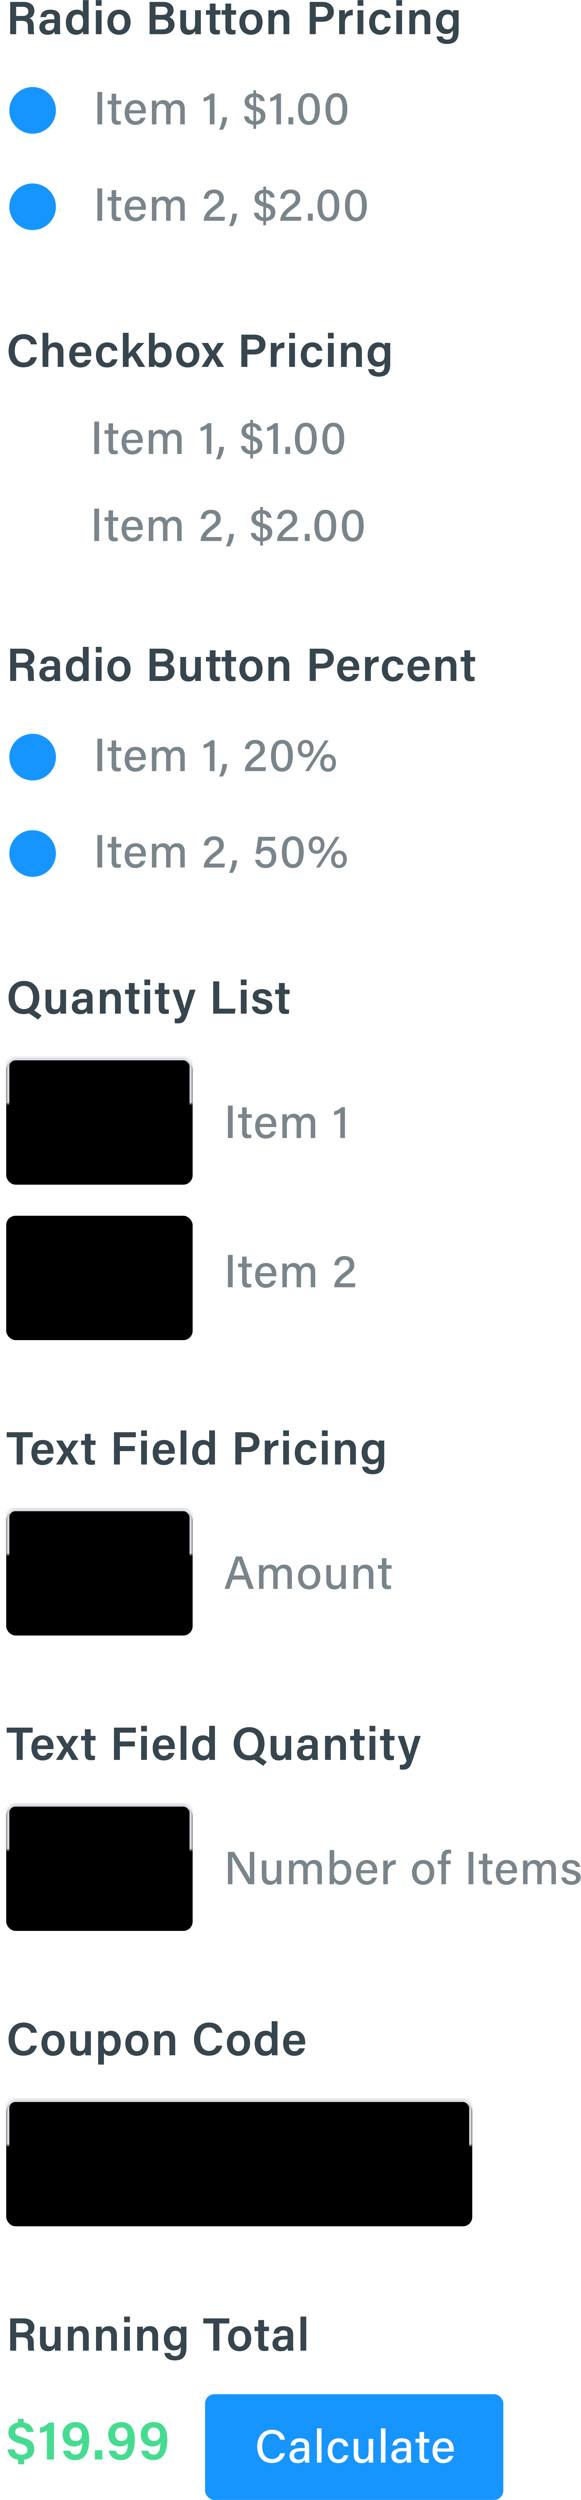<?xml version="1.0" encoding="UTF-8" standalone="no"?>
<svg width="187px" height="804px" viewBox="0 0 187 804" version="1.1" xmlns="http://www.w3.org/2000/svg" xmlns:xlink="http://www.w3.org/1999/xlink">
    <!-- Generator: Sketch 39.1 (31720) - http://www.bohemiancoding.com/sketch -->
    <title>order-form-items</title>
    <desc>Created with Sketch.</desc>
    <defs>
        <rect id="path-1" x="0" y="25" width="18" height="18" rx="3"></rect>
        <mask id="mask-2" maskContentUnits="userSpaceOnUse" maskUnits="objectBoundingBox" x="0" y="0" width="18" height="18" fill="white">
            <use xlink:href="#path-1"></use>
        </mask>
        <rect id="path-3" x="0" y="53" width="18" height="18" rx="3"></rect>
        <mask id="mask-4" maskContentUnits="userSpaceOnUse" maskUnits="objectBoundingBox" x="0" y="0" width="18" height="18" fill="white">
            <use xlink:href="#path-3"></use>
        </mask>
        <circle id="path-5" cx="10.5" cy="35.5" r="10.5"></circle>
        <mask id="mask-6" maskContentUnits="userSpaceOnUse" maskUnits="objectBoundingBox" x="0" y="0" width="21" height="21" fill="white">
            <use xlink:href="#path-5"></use>
        </mask>
        <circle id="path-7" cx="10.5" cy="66.5" r="10.5"></circle>
        <mask id="mask-8" maskContentUnits="userSpaceOnUse" maskUnits="objectBoundingBox" x="0" y="0" width="21" height="21" fill="white">
            <use xlink:href="#path-7"></use>
        </mask>
        <circle id="path-9" cx="10.5" cy="35.5" r="10.5"></circle>
        <mask id="mask-10" maskContentUnits="userSpaceOnUse" maskUnits="objectBoundingBox" x="0" y="0" width="21" height="21" fill="white">
            <use xlink:href="#path-9"></use>
        </mask>
        <circle id="path-11" cx="10.5" cy="66.5" r="10.5"></circle>
        <mask id="mask-12" maskContentUnits="userSpaceOnUse" maskUnits="objectBoundingBox" x="0" y="0" width="21" height="21" fill="white">
            <use xlink:href="#path-11"></use>
        </mask>
        <rect id="path-13" x="0" y="25" width="150" height="40" rx="3"></rect>
        <filter x="-50%" y="-50%" width="200%" height="200%" filterUnits="objectBoundingBox" id="filter-14">
            <feGaussianBlur stdDeviation="1.5" in="SourceAlpha" result="shadowBlurInner1"></feGaussianBlur>
            <feOffset dx="0" dy="1" in="shadowBlurInner1" result="shadowOffsetInner1"></feOffset>
            <feComposite in="shadowOffsetInner1" in2="SourceAlpha" operator="arithmetic" k2="-1" k3="1" result="shadowInnerInner1"></feComposite>
            <feColorMatrix values="0 0 0 0 0.875   0 0 0 0 0.882   0 0 0 0 0.898  0 0 0 1 0" type="matrix" in="shadowInnerInner1"></feColorMatrix>
        </filter>
        <mask id="mask-15" maskContentUnits="userSpaceOnUse" maskUnits="objectBoundingBox" x="0" y="0" width="150" height="40" fill="white">
            <use xlink:href="#path-13"></use>
        </mask>
        <rect id="path-16" x="0" y="25" width="60" height="40" rx="3"></rect>
        <filter x="-50%" y="-50%" width="200%" height="200%" filterUnits="objectBoundingBox" id="filter-17">
            <feGaussianBlur stdDeviation="1.5" in="SourceAlpha" result="shadowBlurInner1"></feGaussianBlur>
            <feOffset dx="0" dy="1" in="shadowBlurInner1" result="shadowOffsetInner1"></feOffset>
            <feComposite in="shadowOffsetInner1" in2="SourceAlpha" operator="arithmetic" k2="-1" k3="1" result="shadowInnerInner1"></feComposite>
            <feColorMatrix values="0 0 0 0 0.875   0 0 0 0 0.882   0 0 0 0 0.898  0 0 0 1 0" type="matrix" in="shadowInnerInner1"></feColorMatrix>
        </filter>
        <mask id="mask-18" maskContentUnits="userSpaceOnUse" maskUnits="objectBoundingBox" x="0" y="0" width="60" height="40" fill="white">
            <use xlink:href="#path-16"></use>
        </mask>
        <rect id="path-19" x="0" y="25" width="60" height="40" rx="3"></rect>
        <filter x="-50%" y="-50%" width="200%" height="200%" filterUnits="objectBoundingBox" id="filter-20">
            <feGaussianBlur stdDeviation="1.5" in="SourceAlpha" result="shadowBlurInner1"></feGaussianBlur>
            <feOffset dx="0" dy="1" in="shadowBlurInner1" result="shadowOffsetInner1"></feOffset>
            <feComposite in="shadowOffsetInner1" in2="SourceAlpha" operator="arithmetic" k2="-1" k3="1" result="shadowInnerInner1"></feComposite>
            <feColorMatrix values="0 0 0 0 0.875   0 0 0 0 0.882   0 0 0 0 0.898  0 0 0 1 0" type="matrix" in="shadowInnerInner1"></feColorMatrix>
        </filter>
        <mask id="mask-21" maskContentUnits="userSpaceOnUse" maskUnits="objectBoundingBox" x="0" y="0" width="60" height="40" fill="white">
            <use xlink:href="#path-19"></use>
        </mask>
        <rect id="path-22" x="0" y="25" width="60" height="40" rx="3"></rect>
        <filter x="-50%" y="-50%" width="200%" height="200%" filterUnits="objectBoundingBox" id="filter-23">
            <feGaussianBlur stdDeviation="1.5" in="SourceAlpha" result="shadowBlurInner1"></feGaussianBlur>
            <feOffset dx="0" dy="1" in="shadowBlurInner1" result="shadowOffsetInner1"></feOffset>
            <feComposite in="shadowOffsetInner1" in2="SourceAlpha" operator="arithmetic" k2="-1" k3="1" result="shadowInnerInner1"></feComposite>
            <feColorMatrix values="0 0 0 0 0.875   0 0 0 0 0.882   0 0 0 0 0.898  0 0 0 1 0" type="matrix" in="shadowInnerInner1"></feColorMatrix>
        </filter>
        <mask id="mask-24" maskContentUnits="userSpaceOnUse" maskUnits="objectBoundingBox" x="0" y="0" width="60" height="40" fill="white">
            <use xlink:href="#path-22"></use>
        </mask>
        <rect id="path-25" x="0" y="75" width="60" height="40" rx="3"></rect>
        <filter x="-50%" y="-50%" width="200%" height="200%" filterUnits="objectBoundingBox" id="filter-26">
            <feGaussianBlur stdDeviation="1.5" in="SourceAlpha" result="shadowBlurInner1"></feGaussianBlur>
            <feOffset dx="0" dy="1" in="shadowBlurInner1" result="shadowOffsetInner1"></feOffset>
            <feComposite in="shadowOffsetInner1" in2="SourceAlpha" operator="arithmetic" k2="-1" k3="1" result="shadowInnerInner1"></feComposite>
            <feColorMatrix values="0 0 0 0 0.875   0 0 0 0 0.882   0 0 0 0 0.898  0 0 0 1 0" type="matrix" in="shadowInnerInner1"></feColorMatrix>
        </filter>
        <mask id="mask-27" maskContentUnits="userSpaceOnUse" maskUnits="objectBoundingBox" x="0" y="0" width="60" height="40" fill="white">
            <use xlink:href="#path-25"></use>
        </mask>
    </defs>
    <g id="Features---Details" stroke="none" stroke-width="1" fill="none" fill-rule="evenodd">
        <g id="Features---Over-40-Item-Types" transform="translate(-48, -6672)">
            <g id="Form-Items" transform="translate(28, 1600)">
                <g id="Order-Form-Items" transform="translate(0, 4996)">
                    <g id="order-form-items" transform="translate(20, 76)">
                        <g id="Checkbox-Pricing" transform="translate(1, 107)">
                            <path d="M8.935,7.895 C8.665,8.63 8.125,9.59 6.61,9.59 C4.48,9.59 3.76,7.64 3.76,5.795 C3.76,3.83 4.555,2.03 6.55,2.03 C8.035,2.03 8.665,2.84 8.935,3.755 L10.885,3.755 C10.6,2.015 9.265,0.47 6.625,0.47 C3.34,0.47 1.75,3.02 1.75,5.855 C1.75,8.81 3.31,11.135 6.535,11.135 C9.04,11.135 10.45,9.77 10.885,7.895 L8.935,7.895 Z M12.7,0.035 L12.7,11 L14.56,11 L14.56,6.86 C14.56,5.54 14.92,4.64 16.18,4.64 C17.155,4.64 17.575,5.24 17.575,6.35 L17.575,11 L19.42,11 L19.42,6.065 C19.42,3.905 18.205,3.11 16.84,3.11 C15.565,3.11 14.92,3.71 14.56,4.28 L14.56,0.035 L12.7,0.035 Z M28.36,7.535 C28.39,7.31 28.39,7.13 28.39,6.875 C28.39,5.045 27.52,3.11 24.925,3.11 C22.495,3.11 21.28,4.865 21.28,7.25 C21.28,9.26 22.345,11.18 24.835,11.18 C27.16,11.18 28,9.71 28.285,8.75 L26.41,8.75 C26.2,9.245 25.885,9.695 24.895,9.695 C23.74,9.695 23.155,8.69 23.155,7.535 L28.36,7.535 Z M23.2,6.35 C23.305,5.255 23.77,4.475 24.91,4.475 C26.05,4.475 26.5,5.315 26.515,6.35 L23.2,6.35 Z M34.975,8.555 C34.75,9.245 34.3,9.71 33.49,9.71 C32.41,9.71 31.78,8.81 31.78,7.13 C31.78,5.555 32.395,4.595 33.505,4.595 C34.435,4.595 34.84,5.105 34.99,5.795 L36.82,5.795 C36.76,4.88 36.01,3.11 33.55,3.11 C31.21,3.11 29.875,4.955 29.875,7.19 C29.875,9.56 31.135,11.18 33.445,11.18 C35.635,11.18 36.535,9.845 36.82,8.555 L34.975,8.555 Z M40.405,0.035 L38.545,0.035 L38.545,11 L40.405,11 L40.405,8.435 L41.455,7.43 L43.615,11 L45.745,11 L42.715,6.23 L45.475,3.29 L43.315,3.29 C42.25,4.52 41.005,5.915 40.405,6.68 L40.405,0.035 Z M46.93,8.45 C46.93,9.305 46.93,10.16 46.915,11 L48.7,11 C48.73,10.805 48.775,10.475 48.775,10.175 C49.15,10.79 49.705,11.18 50.875,11.18 C53.08,11.18 54.235,9.26 54.235,6.995 C54.235,4.79 53.125,3.11 51.085,3.11 C49.78,3.11 49.12,3.65 48.79,4.205 L48.79,0.035 L46.93,0.035 L46.93,8.45 Z M52.33,7.04 C52.33,8.63 51.685,9.68 50.515,9.68 C49.135,9.68 48.7,8.585 48.7,7.175 C48.7,5.525 49.195,4.625 50.545,4.625 C51.76,4.625 52.33,5.63 52.33,7.04 L52.33,7.04 Z M59.5,3.11 C57.1,3.11 55.705,4.82 55.705,7.16 C55.705,9.47 57.07,11.18 59.41,11.18 C61.825,11.18 63.175,9.425 63.175,7.13 C63.175,4.715 61.735,3.11 59.5,3.11 L59.5,3.11 Z M59.425,4.595 C60.625,4.595 61.27,5.495 61.27,7.16 C61.27,8.72 60.625,9.695 59.455,9.695 C58.3,9.695 57.595,8.705 57.595,7.145 C57.595,5.465 58.285,4.595 59.425,4.595 L59.425,4.595 Z M63.91,3.29 L66.325,7.205 L63.865,11 L65.92,11 C66.67,9.68 67.24,8.675 67.45,8.255 L67.465,8.255 C67.72,8.72 68.23,9.62 69.01,11 L71.125,11 L68.59,6.965 L71.125,3.29 L69.055,3.29 C68.32,4.49 67.795,5.39 67.51,5.87 L67.495,5.87 C67.255,5.45 66.88,4.835 65.98,3.29 L63.91,3.29 Z M76.675,11 L78.625,11 L78.625,6.995 L80.785,6.995 C82.825,6.995 84.445,5.945 84.445,3.77 C84.445,1.82 82.99,0.62 80.845,0.62 L76.675,0.62 L76.675,11 Z M78.625,2.195 L80.635,2.195 C81.67,2.195 82.48,2.675 82.48,3.815 C82.48,4.925 81.745,5.42 80.575,5.42 L78.625,5.42 L78.625,2.195 Z M86.155,11 L88.015,11 L88.015,7.505 C88.015,5.45 88.975,4.895 90.535,4.91 L90.535,3.11 C89.23,3.125 88.375,3.785 88.015,4.715 C88.015,4.19 88,3.47 87.97,3.29 L86.14,3.29 C86.155,3.86 86.155,4.505 86.155,5.375 L86.155,11 Z M92.08,11 L93.94,11 L93.94,3.29 L92.08,3.29 L92.08,11 Z M93.94,1.85 L93.94,0.035 L92.08,0.035 L92.08,1.85 L93.94,1.85 Z M100.915,8.555 C100.69,9.245 100.24,9.71 99.43,9.71 C98.35,9.71 97.72,8.81 97.72,7.13 C97.72,5.555 98.335,4.595 99.445,4.595 C100.375,4.595 100.78,5.105 100.93,5.795 L102.76,5.795 C102.7,4.88 101.95,3.11 99.49,3.11 C97.15,3.11 95.815,4.955 95.815,7.19 C95.815,9.56 97.075,11.18 99.385,11.18 C101.575,11.18 102.475,9.845 102.76,8.555 L100.915,8.555 Z M104.545,11 L106.405,11 L106.405,3.29 L104.545,3.29 L104.545,11 Z M106.405,1.85 L106.405,0.035 L104.545,0.035 L104.545,1.85 L106.405,1.85 Z M108.76,11 L110.62,11 L110.62,6.77 C110.62,5.345 111.16,4.64 112.255,4.64 C113.275,4.64 113.62,5.33 113.62,6.29 L113.62,11 L115.48,11 L115.48,6.08 C115.48,4.1 114.43,3.11 112.915,3.11 C111.52,3.11 110.89,3.83 110.62,4.37 C110.62,4.13 110.59,3.5 110.545,3.29 L108.745,3.29 C108.76,3.875 108.76,4.565 108.76,5.225 L108.76,11 Z M124.6,5.51 C124.6,4.76 124.6,3.89 124.615,3.29 L122.845,3.29 C122.83,3.425 122.785,3.905 122.77,4.16 C122.635,3.755 122.065,3.11 120.685,3.11 C118.78,3.11 117.325,4.715 117.325,7.16 C117.325,9.305 118.54,10.925 120.52,10.925 C121.705,10.925 122.365,10.49 122.77,9.755 L122.77,10.205 C122.77,11.81 122.455,12.74 120.94,12.74 C120.07,12.74 119.575,12.35 119.395,11.72 L117.505,11.72 C117.595,12.65 118.21,14.135 120.865,14.135 C123.64,14.135 124.6,12.62 124.6,10.145 L124.6,5.51 Z M119.245,7.085 C119.245,5.495 119.98,4.625 121.075,4.625 C122.53,4.625 122.83,5.555 122.83,7.01 C122.83,8.435 122.44,9.41 121.03,9.41 C119.98,9.41 119.245,8.51 119.245,7.085 L119.245,7.085 Z" fill="#36454E"></path>
                            <path d="M29.35,28.575 L29.35,39 L30.895,39 L30.895,28.575 L29.35,28.575 Z M32.635,32.535 L33.925,32.535 L33.925,37.17 C33.925,38.46 34.435,39.105 35.695,39.105 C36.07,39.105 36.535,39.09 36.88,38.97 L36.88,37.875 C36.685,37.935 36.43,37.935 36.25,37.935 C35.575,37.935 35.395,37.59 35.395,36.87 L35.395,32.535 L37.045,32.535 L37.045,31.365 L35.395,31.365 L35.395,29.145 L33.925,29.145 L33.925,31.365 L32.635,31.365 L32.635,32.535 Z M44.92,35.46 C44.95,35.25 44.95,35.07 44.95,34.83 C44.95,33.15 44.125,31.185 41.635,31.185 C39.28,31.185 38.125,32.97 38.125,35.265 C38.125,37.245 39.13,39.18 41.545,39.18 C43.705,39.18 44.515,37.83 44.815,36.855 L43.33,36.855 C43.105,37.395 42.73,37.965 41.59,37.965 C40.345,37.965 39.625,36.9 39.61,35.46 L44.92,35.46 Z M39.655,34.455 C39.775,33.21 40.33,32.325 41.62,32.325 C42.865,32.325 43.45,33.27 43.465,34.455 L39.655,34.455 Z M46.885,39 L48.34,39 L48.34,34.77 C48.34,33.345 48.895,32.43 50.05,32.43 C51.19,32.43 51.46,33.27 51.46,34.215 L51.46,39 L52.9,39 L52.9,34.62 C52.9,33.3 53.41,32.43 54.58,32.43 C55.705,32.43 56.02,33.315 56.02,34.155 L56.02,39 L57.46,39 L57.46,33.99 C57.46,31.935 56.305,31.185 55.045,31.185 C53.755,31.185 53.05,31.8 52.63,32.505 C52.345,31.74 51.625,31.185 50.545,31.185 C49.36,31.185 48.7,31.83 48.34,32.49 C48.34,32.115 48.31,31.59 48.28,31.365 L46.87,31.365 C46.885,31.995 46.885,32.67 46.885,33.33 L46.885,39 Z M67.03,39 L67.03,29.085 L65.935,29.085 C65.275,29.73 64.33,30.285 63.535,30.48 L63.535,31.65 C64.075,31.56 65.05,31.2 65.53,30.87 L65.53,39 L67.03,39 Z M69.715,40.725 C70.48,39.66 70.975,38.085 71.11,36.705 L69.61,36.705 C69.535,37.68 69.325,38.985 68.53,40.725 L69.715,40.725 Z M78.19,31.53 C78.19,30.855 78.565,30.27 79.555,30.165 L79.555,33.03 C78.505,32.655 78.19,32.22 78.19,31.53 L78.19,31.53 Z M81.94,36.435 C81.94,37.335 81.43,37.845 80.44,37.95 L80.44,34.755 C81.61,35.175 81.94,35.67 81.94,36.435 L81.94,36.435 Z M80.44,40.44 L80.44,39.09 C82.285,38.955 83.44,37.965 83.44,36.27 C83.44,34.95 82.75,33.945 80.44,33.3 L80.44,30.195 C81.31,30.375 81.625,30.93 81.775,31.515 L83.215,31.515 C83.125,30.555 82.465,29.25 80.44,29.055 L80.44,28.035 L79.555,28.035 L79.555,29.04 C77.95,29.16 76.735,30.15 76.735,31.695 C76.735,33.075 77.485,33.855 79.555,34.485 L79.555,37.92 C78.775,37.785 78.175,37.29 77.995,36.42 L76.525,36.42 C76.675,37.875 77.74,38.94 79.555,39.09 L79.555,40.44 L80.44,40.44 Z M88.45,39 L88.45,29.085 L87.355,29.085 C86.695,29.73 85.75,30.285 84.955,30.48 L84.955,31.65 C85.495,31.56 86.47,31.2 86.95,30.87 L86.95,39 L88.45,39 Z M92.395,39 L92.395,36.705 L90.835,36.705 L90.835,39 L92.395,39 Z M97.465,28.95 C94.765,28.95 93.91,31.5 93.91,34.065 C93.91,36.645 94.69,39.18 97.42,39.18 C100.21,39.18 100.945,36.495 100.945,33.99 C100.945,31.425 100.135,28.95 97.465,28.95 L97.465,28.95 Z M97.48,30.18 C99.085,30.18 99.385,32.1 99.385,34.005 C99.385,36.03 99.115,37.95 97.435,37.95 C95.77,37.95 95.455,35.925 95.455,34.065 C95.455,31.89 95.83,30.18 97.48,30.18 L97.48,30.18 Z M106.315,28.95 C103.615,28.95 102.76,31.5 102.76,34.065 C102.76,36.645 103.54,39.18 106.27,39.18 C109.06,39.18 109.795,36.495 109.795,33.99 C109.795,31.425 108.985,28.95 106.315,28.95 L106.315,28.95 Z M106.33,30.18 C107.935,30.18 108.235,32.1 108.235,34.005 C108.235,36.03 107.965,37.95 106.285,37.95 C104.62,37.95 104.305,35.925 104.305,34.065 C104.305,31.89 104.68,30.18 106.33,30.18 L106.33,30.18 Z" id="Item-1,-$1.00" fill="#7A858B"></path>
                            <path d="M29.35,56.575 L29.35,67 L30.895,67 L30.895,56.575 L29.35,56.575 Z M32.635,60.535 L33.925,60.535 L33.925,65.17 C33.925,66.46 34.435,67.105 35.695,67.105 C36.07,67.105 36.535,67.09 36.88,66.97 L36.88,65.875 C36.685,65.935 36.43,65.935 36.25,65.935 C35.575,65.935 35.395,65.59 35.395,64.87 L35.395,60.535 L37.045,60.535 L37.045,59.365 L35.395,59.365 L35.395,57.145 L33.925,57.145 L33.925,59.365 L32.635,59.365 L32.635,60.535 Z M44.92,63.46 C44.95,63.25 44.95,63.07 44.95,62.83 C44.95,61.15 44.125,59.185 41.635,59.185 C39.28,59.185 38.125,60.97 38.125,63.265 C38.125,65.245 39.13,67.18 41.545,67.18 C43.705,67.18 44.515,65.83 44.815,64.855 L43.33,64.855 C43.105,65.395 42.73,65.965 41.59,65.965 C40.345,65.965 39.625,64.9 39.61,63.46 L44.92,63.46 Z M39.655,62.455 C39.775,61.21 40.33,60.325 41.62,60.325 C42.865,60.325 43.45,61.27 43.465,62.455 L39.655,62.455 Z M46.885,67 L48.34,67 L48.34,62.77 C48.34,61.345 48.895,60.43 50.05,60.43 C51.19,60.43 51.46,61.27 51.46,62.215 L51.46,67 L52.9,67 L52.9,62.62 C52.9,61.3 53.41,60.43 54.58,60.43 C55.705,60.43 56.02,61.315 56.02,62.155 L56.02,67 L57.46,67 L57.46,61.99 C57.46,59.935 56.305,59.185 55.045,59.185 C53.755,59.185 53.05,59.8 52.63,60.505 C52.345,59.74 51.625,59.185 50.545,59.185 C49.36,59.185 48.7,59.83 48.34,60.49 C48.34,60.115 48.31,59.59 48.28,59.365 L46.87,59.365 C46.885,59.995 46.885,60.67 46.885,61.33 L46.885,67 Z M70.21,67 L70.42,65.725 L65.335,65.725 C65.56,65.02 66.25,64.285 67.585,63.265 C69.4,61.885 70.03,61.27 70.03,59.785 C70.03,58.39 69.175,56.95 66.895,56.95 C64.84,56.95 63.76,58.24 63.595,59.92 L65.035,59.92 C65.23,58.78 65.74,58.165 66.895,58.165 C68.02,58.165 68.515,58.855 68.515,59.83 C68.515,60.865 68.095,61.255 66.55,62.425 C64.495,63.97 63.58,65.425 63.58,66.91 L63.58,67 L70.21,67 Z M72.91,68.725 C73.675,67.66 74.17,66.085 74.305,64.705 L72.805,64.705 C72.73,65.68 72.52,66.985 71.725,68.725 L72.91,68.725 Z M81.385,59.53 C81.385,58.855 81.76,58.27 82.75,58.165 L82.75,61.03 C81.7,60.655 81.385,60.22 81.385,59.53 L81.385,59.53 Z M85.135,64.435 C85.135,65.335 84.625,65.845 83.635,65.95 L83.635,62.755 C84.805,63.175 85.135,63.67 85.135,64.435 L85.135,64.435 Z M83.635,68.44 L83.635,67.09 C85.48,66.955 86.635,65.965 86.635,64.27 C86.635,62.95 85.945,61.945 83.635,61.3 L83.635,58.195 C84.505,58.375 84.82,58.93 84.97,59.515 L86.41,59.515 C86.32,58.555 85.66,57.25 83.635,57.055 L83.635,56.035 L82.75,56.035 L82.75,57.04 C81.145,57.16 79.93,58.15 79.93,59.695 C79.93,61.075 80.68,61.855 82.75,62.485 L82.75,65.92 C81.97,65.785 81.37,65.29 81.19,64.42 L79.72,64.42 C79.87,65.875 80.935,66.94 82.75,67.09 L82.75,68.44 L83.635,68.44 Z M94.825,67 L95.035,65.725 L89.95,65.725 C90.175,65.02 90.865,64.285 92.2,63.265 C94.015,61.885 94.645,61.27 94.645,59.785 C94.645,58.39 93.79,56.95 91.51,56.95 C89.455,56.95 88.375,58.24 88.21,59.92 L89.65,59.92 C89.845,58.78 90.355,58.165 91.51,58.165 C92.635,58.165 93.13,58.855 93.13,59.83 C93.13,60.865 92.71,61.255 91.165,62.425 C89.11,63.97 88.195,65.425 88.195,66.91 L88.195,67 L94.825,67 Z M98.665,67 L98.665,64.705 L97.105,64.705 L97.105,67 L98.665,67 Z M103.735,56.95 C101.035,56.95 100.18,59.5 100.18,62.065 C100.18,64.645 100.96,67.18 103.69,67.18 C106.48,67.18 107.215,64.495 107.215,61.99 C107.215,59.425 106.405,56.95 103.735,56.95 L103.735,56.95 Z M103.75,58.18 C105.355,58.18 105.655,60.1 105.655,62.005 C105.655,64.03 105.385,65.95 103.705,65.95 C102.04,65.95 101.725,63.925 101.725,62.065 C101.725,59.89 102.1,58.18 103.75,58.18 L103.75,58.18 Z M112.585,56.95 C109.885,56.95 109.03,59.5 109.03,62.065 C109.03,64.645 109.81,67.18 112.54,67.18 C115.33,67.18 116.065,64.495 116.065,61.99 C116.065,59.425 115.255,56.95 112.585,56.95 L112.585,56.95 Z M112.6,58.18 C114.205,58.18 114.505,60.1 114.505,62.005 C114.505,64.03 114.235,65.95 112.555,65.95 C110.89,65.95 110.575,63.925 110.575,62.065 C110.575,59.89 110.95,58.18 112.6,58.18 L112.6,58.18 Z" id="Item-2,-$2.00" fill="#7A858B"></path>
                            <use id="Rectangle" stroke-opacity="0.2" stroke="#36454E" mask="url(#mask-2)" stroke-width="2" fill="#1795FF" xlink:href="#path-1"></use>
                            <use id="Rectangle" stroke-opacity="0.2" stroke="#36454E" mask="url(#mask-4)" stroke-width="2" fill="#1795FF" xlink:href="#path-3"></use>
                            <path d="M7.471,38.439 C7.822,38.798 8.398,38.778 8.726,38.396 L14.658,31.456 C14.97,31.091 14.933,30.536 14.576,30.217 C14.218,29.898 13.676,29.935 13.363,30.3 L8.026,36.614 L5.467,33.908 C5.132,33.565 4.587,33.565 4.252,33.908 C3.916,34.251 3.916,34.807 4.252,35.15 L7.471,38.439 Z" id="Check" fill="#FFFFFF"></path>
                            <path d="M7.471,66.439 C7.822,66.798 8.398,66.778 8.726,66.396 L14.658,59.456 C14.97,59.091 14.933,58.536 14.576,58.217 C14.218,57.898 13.676,57.935 13.363,58.3 L8.026,64.614 L5.467,61.908 C5.132,61.565 4.587,61.565 4.252,61.908 C3.916,62.251 3.916,62.807 4.252,63.15 L7.471,66.439 Z" id="Check-Copy-3" fill="#FFFFFF"></path>
                        </g>
                        <g id="Radio-Button-Pricing">
                            <path d="M6.89,6.71 C8.63,6.71 8.96,7.28 8.96,8.525 L8.96,8.705 C8.96,9.755 8.975,10.55 9.155,11 L11.015,11 C10.865,10.535 10.865,9.695 10.865,8.99 L10.865,8.51 C10.865,6.665 10.1,6.095 9.47,5.9 C10.31,5.6 11.075,4.82 11.075,3.455 C11.075,1.835 9.89,0.62 7.67,0.62 L3.275,0.62 L3.275,11 L5.195,11 L5.195,6.71 L6.89,6.71 Z M5.195,2.195 L7.28,2.195 C8.495,2.195 9.095,2.72 9.095,3.65 C9.095,4.625 8.555,5.135 7.205,5.135 L5.195,5.135 L5.195,2.195 Z M19.325,5.72 C19.325,3.92 18.23,3.125 16.22,3.11 C13.925,3.095 13.13,4.25 13.025,5.51 L14.81,5.51 C14.915,4.94 15.125,4.475 16.145,4.475 C17.3,4.475 17.495,5.105 17.495,5.705 L17.495,6.23 L16.325,6.23 C14.06,6.23 12.665,7.04 12.665,8.78 C12.665,9.965 13.445,11.18 15.29,11.18 C16.7,11.18 17.255,10.625 17.525,10.16 C17.54,10.445 17.585,10.835 17.645,11 L19.43,11 C19.385,10.805 19.325,9.83 19.325,9.11 L19.325,5.72 Z M17.51,7.625 C17.51,8.765 17.315,9.815 15.785,9.815 C14.96,9.815 14.54,9.305 14.54,8.675 C14.54,7.805 15.14,7.4 16.505,7.4 L17.51,7.4 L17.51,7.625 Z M26.675,0.035 L26.675,3.935 C26.48,3.56 25.88,3.11 24.695,3.11 C22.52,3.11 21.2,4.835 21.2,7.22 C21.2,9.605 22.445,11.18 24.395,11.18 C25.595,11.18 26.3,10.775 26.675,10.1 C26.675,10.31 26.72,10.775 26.75,11 L28.55,11 C28.535,10.28 28.535,9.575 28.535,8.855 L28.535,0.035 L26.675,0.035 Z M23.12,7.16 C23.12,5.57 23.78,4.625 24.98,4.625 C26.495,4.625 26.735,5.645 26.735,7.1 C26.735,8.405 26.495,9.665 24.92,9.665 C23.81,9.665 23.12,8.78 23.12,7.16 L23.12,7.16 Z M30.845,11 L32.705,11 L32.705,3.29 L30.845,3.29 L30.845,11 Z M32.705,1.85 L32.705,0.035 L30.845,0.035 L30.845,1.85 L32.705,1.85 Z M38.36,3.11 C35.96,3.11 34.565,4.82 34.565,7.16 C34.565,9.47 35.93,11.18 38.27,11.18 C40.685,11.18 42.035,9.425 42.035,7.13 C42.035,4.715 40.595,3.11 38.36,3.11 L38.36,3.11 Z M38.285,4.595 C39.485,4.595 40.13,5.495 40.13,7.16 C40.13,8.72 39.485,9.695 38.315,9.695 C37.16,9.695 36.455,8.705 36.455,7.145 C36.455,5.465 37.145,4.595 38.285,4.595 L38.285,4.595 Z M48.14,11 L52.625,11 C54.74,11 56.18,9.755 56.18,7.91 C56.18,6.5 55.19,5.765 54.485,5.51 C55.22,5.21 55.865,4.445 55.865,3.26 C55.865,1.88 54.89,0.62 52.49,0.62 L48.14,0.62 L48.14,11 Z M50.06,4.79 L50.06,2.15 L52.34,2.15 C53.33,2.15 53.93,2.63 53.93,3.455 C53.93,4.28 53.45,4.79 52.235,4.79 L50.06,4.79 Z M50.06,6.32 L52.16,6.32 C53.57,6.32 54.185,6.935 54.185,7.865 C54.185,8.93 53.51,9.47 52.265,9.47 L50.06,9.47 L50.06,6.32 Z M64.64,3.29 L62.78,3.29 L62.78,7.37 C62.78,9.02 62.33,9.635 61.205,9.635 C60.155,9.635 59.885,8.855 59.885,7.955 L59.885,3.29 L58.025,3.29 L58.025,8.33 C58.025,10.325 59.105,11.18 60.59,11.18 C61.64,11.18 62.345,10.82 62.78,10.025 C62.795,10.355 62.81,10.79 62.84,11 L64.655,11 C64.64,10.385 64.64,9.5 64.64,8.75 L64.64,3.29 Z M66.29,4.715 L67.52,4.715 L67.52,9.035 C67.52,10.355 68.03,11.105 69.425,11.105 C69.845,11.105 70.385,11.09 70.775,10.955 L70.775,9.65 C70.595,9.68 70.37,9.68 70.22,9.68 C69.56,9.68 69.38,9.41 69.38,8.765 L69.38,4.715 L70.955,4.715 L70.955,3.29 L69.38,3.29 L69.38,1.145 L67.52,1.145 L67.52,3.29 L66.29,3.29 L66.29,4.715 Z M71.315,4.715 L72.545,4.715 L72.545,9.035 C72.545,10.355 73.055,11.105 74.45,11.105 C74.87,11.105 75.41,11.09 75.8,10.955 L75.8,9.65 C75.62,9.68 75.395,9.68 75.245,9.68 C74.585,9.68 74.405,9.41 74.405,8.765 L74.405,4.715 L75.98,4.715 L75.98,3.29 L74.405,3.29 L74.405,1.145 L72.545,1.145 L72.545,3.29 L71.315,3.29 L71.315,4.715 Z M80.84,3.11 C78.44,3.11 77.045,4.82 77.045,7.16 C77.045,9.47 78.41,11.18 80.75,11.18 C83.165,11.18 84.515,9.425 84.515,7.13 C84.515,4.715 83.075,3.11 80.84,3.11 L80.84,3.11 Z M80.765,4.595 C81.965,4.595 82.61,5.495 82.61,7.16 C82.61,8.72 81.965,9.695 80.795,9.695 C79.64,9.695 78.935,8.705 78.935,7.145 C78.935,5.465 79.625,4.595 80.765,4.595 L80.765,4.595 Z M86.39,11 L88.25,11 L88.25,6.77 C88.25,5.345 88.79,4.64 89.885,4.64 C90.905,4.64 91.25,5.33 91.25,6.29 L91.25,11 L93.11,11 L93.11,6.08 C93.11,4.1 92.06,3.11 90.545,3.11 C89.15,3.11 88.52,3.83 88.25,4.37 C88.25,4.13 88.22,3.5 88.175,3.29 L86.375,3.29 C86.39,3.875 86.39,4.565 86.39,5.225 L86.39,11 Z M99.68,11 L101.63,11 L101.63,6.995 L103.79,6.995 C105.83,6.995 107.45,5.945 107.45,3.77 C107.45,1.82 105.995,0.62 103.85,0.62 L99.68,0.62 L99.68,11 Z M101.63,2.195 L103.64,2.195 C104.675,2.195 105.485,2.675 105.485,3.815 C105.485,4.925 104.75,5.42 103.58,5.42 L101.63,5.42 L101.63,2.195 Z M109.16,11 L111.02,11 L111.02,7.505 C111.02,5.45 111.98,4.895 113.54,4.91 L113.54,3.11 C112.235,3.125 111.38,3.785 111.02,4.715 C111.02,4.19 111.005,3.47 110.975,3.29 L109.145,3.29 C109.16,3.86 109.16,4.505 109.16,5.375 L109.16,11 Z M115.085,11 L116.945,11 L116.945,3.29 L115.085,3.29 L115.085,11 Z M116.945,1.85 L116.945,0.035 L115.085,0.035 L115.085,1.85 L116.945,1.85 Z M123.92,8.555 C123.695,9.245 123.245,9.71 122.435,9.71 C121.355,9.71 120.725,8.81 120.725,7.13 C120.725,5.555 121.34,4.595 122.45,4.595 C123.38,4.595 123.785,5.105 123.935,5.795 L125.765,5.795 C125.705,4.88 124.955,3.11 122.495,3.11 C120.155,3.11 118.82,4.955 118.82,7.19 C118.82,9.56 120.08,11.18 122.39,11.18 C124.58,11.18 125.48,9.845 125.765,8.555 L123.92,8.555 Z M127.55,11 L129.41,11 L129.41,3.29 L127.55,3.29 L127.55,11 Z M129.41,1.85 L129.41,0.035 L127.55,0.035 L127.55,1.85 L129.41,1.85 Z M131.765,11 L133.625,11 L133.625,6.77 C133.625,5.345 134.165,4.64 135.26,4.64 C136.28,4.64 136.625,5.33 136.625,6.29 L136.625,11 L138.485,11 L138.485,6.08 C138.485,4.1 137.435,3.11 135.92,3.11 C134.525,3.11 133.895,3.83 133.625,4.37 C133.625,4.13 133.595,3.5 133.55,3.29 L131.75,3.29 C131.765,3.875 131.765,4.565 131.765,5.225 L131.765,11 Z M147.605,5.51 C147.605,4.76 147.605,3.89 147.62,3.29 L145.85,3.29 C145.835,3.425 145.79,3.905 145.775,4.16 C145.64,3.755 145.07,3.11 143.69,3.11 C141.785,3.11 140.33,4.715 140.33,7.16 C140.33,9.305 141.545,10.925 143.525,10.925 C144.71,10.925 145.37,10.49 145.775,9.755 L145.775,10.205 C145.775,11.81 145.46,12.74 143.945,12.74 C143.075,12.74 142.58,12.35 142.4,11.72 L140.51,11.72 C140.6,12.65 141.215,14.135 143.87,14.135 C146.645,14.135 147.605,12.62 147.605,10.145 L147.605,5.51 Z M142.25,7.085 C142.25,5.495 142.985,4.625 144.08,4.625 C145.535,4.625 145.835,5.555 145.835,7.01 C145.835,8.435 145.445,9.41 144.035,9.41 C142.985,9.41 142.25,8.51 142.25,7.085 L142.25,7.085 Z" fill="#36454E"></path>
                            <use id="Circle-Copy-17" stroke="#1D85DC" mask="url(#mask-6)" stroke-width="2" xlink:href="#path-5"></use>
                            <use id="Circle-Copy-19" stroke="#1D85DC" mask="url(#mask-8)" stroke-width="2" xlink:href="#path-7"></use>
                            <ellipse id="Circle-Copy-18" fill="#1795FF" cx="10.5" cy="35.5" rx="7.5" ry="7.5"></ellipse>
                            <ellipse id="Circle-Copy-20" fill="#1795FF" cx="10.5" cy="66.5" rx="7.5" ry="7.5"></ellipse>
                            <path d="M31.35,29.575 L31.35,40 L32.895,40 L32.895,29.575 L31.35,29.575 Z M34.635,33.535 L35.925,33.535 L35.925,38.17 C35.925,39.46 36.435,40.105 37.695,40.105 C38.07,40.105 38.535,40.09 38.88,39.97 L38.88,38.875 C38.685,38.935 38.43,38.935 38.25,38.935 C37.575,38.935 37.395,38.59 37.395,37.87 L37.395,33.535 L39.045,33.535 L39.045,32.365 L37.395,32.365 L37.395,30.145 L35.925,30.145 L35.925,32.365 L34.635,32.365 L34.635,33.535 Z M46.92,36.46 C46.95,36.25 46.95,36.07 46.95,35.83 C46.95,34.15 46.125,32.185 43.635,32.185 C41.28,32.185 40.125,33.97 40.125,36.265 C40.125,38.245 41.13,40.18 43.545,40.18 C45.705,40.18 46.515,38.83 46.815,37.855 L45.33,37.855 C45.105,38.395 44.73,38.965 43.59,38.965 C42.345,38.965 41.625,37.9 41.61,36.46 L46.92,36.46 Z M41.655,35.455 C41.775,34.21 42.33,33.325 43.62,33.325 C44.865,33.325 45.45,34.27 45.465,35.455 L41.655,35.455 Z M48.885,40 L50.34,40 L50.34,35.77 C50.34,34.345 50.895,33.43 52.05,33.43 C53.19,33.43 53.46,34.27 53.46,35.215 L53.46,40 L54.9,40 L54.9,35.62 C54.9,34.3 55.41,33.43 56.58,33.43 C57.705,33.43 58.02,34.315 58.02,35.155 L58.02,40 L59.46,40 L59.46,34.99 C59.46,32.935 58.305,32.185 57.045,32.185 C55.755,32.185 55.05,32.8 54.63,33.505 C54.345,32.74 53.625,32.185 52.545,32.185 C51.36,32.185 50.7,32.83 50.34,33.49 C50.34,33.115 50.31,32.59 50.28,32.365 L48.87,32.365 C48.885,32.995 48.885,33.67 48.885,34.33 L48.885,40 Z M69.03,40 L69.03,30.085 L67.935,30.085 C67.275,30.73 66.33,31.285 65.535,31.48 L65.535,32.65 C66.075,32.56 67.05,32.2 67.53,31.87 L67.53,40 L69.03,40 Z M71.715,41.725 C72.48,40.66 72.975,39.085 73.11,37.705 L71.61,37.705 C71.535,38.68 71.325,39.985 70.53,41.725 L71.715,41.725 Z M80.19,32.53 C80.19,31.855 80.565,31.27 81.555,31.165 L81.555,34.03 C80.505,33.655 80.19,33.22 80.19,32.53 L80.19,32.53 Z M83.94,37.435 C83.94,38.335 83.43,38.845 82.44,38.95 L82.44,35.755 C83.61,36.175 83.94,36.67 83.94,37.435 L83.94,37.435 Z M82.44,41.44 L82.44,40.09 C84.285,39.955 85.44,38.965 85.44,37.27 C85.44,35.95 84.75,34.945 82.44,34.3 L82.44,31.195 C83.31,31.375 83.625,31.93 83.775,32.515 L85.215,32.515 C85.125,31.555 84.465,30.25 82.44,30.055 L82.44,29.035 L81.555,29.035 L81.555,30.04 C79.95,30.16 78.735,31.15 78.735,32.695 C78.735,34.075 79.485,34.855 81.555,35.485 L81.555,38.92 C80.775,38.785 80.175,38.29 79.995,37.42 L78.525,37.42 C78.675,38.875 79.74,39.94 81.555,40.09 L81.555,41.44 L82.44,41.44 Z M90.45,40 L90.45,30.085 L89.355,30.085 C88.695,30.73 87.75,31.285 86.955,31.48 L86.955,32.65 C87.495,32.56 88.47,32.2 88.95,31.87 L88.95,40 L90.45,40 Z M94.395,40 L94.395,37.705 L92.835,37.705 L92.835,40 L94.395,40 Z M99.465,29.95 C96.765,29.95 95.91,32.5 95.91,35.065 C95.91,37.645 96.69,40.18 99.42,40.18 C102.21,40.18 102.945,37.495 102.945,34.99 C102.945,32.425 102.135,29.95 99.465,29.95 L99.465,29.95 Z M99.48,31.18 C101.085,31.18 101.385,33.1 101.385,35.005 C101.385,37.03 101.115,38.95 99.435,38.95 C97.77,38.95 97.455,36.925 97.455,35.065 C97.455,32.89 97.83,31.18 99.48,31.18 L99.48,31.18 Z M108.315,29.95 C105.615,29.95 104.76,32.5 104.76,35.065 C104.76,37.645 105.54,40.18 108.27,40.18 C111.06,40.18 111.795,37.495 111.795,34.99 C111.795,32.425 110.985,29.95 108.315,29.95 L108.315,29.95 Z M108.33,31.18 C109.935,31.18 110.235,33.1 110.235,35.005 C110.235,37.03 109.965,38.95 108.285,38.95 C106.62,38.95 106.305,36.925 106.305,35.065 C106.305,32.89 106.68,31.18 108.33,31.18 L108.33,31.18 Z" id="Item-1,-$1.00" fill="#7A858B"></path>
                            <path d="M31.35,60.575 L31.35,71 L32.895,71 L32.895,60.575 L31.35,60.575 Z M34.635,64.535 L35.925,64.535 L35.925,69.17 C35.925,70.46 36.435,71.105 37.695,71.105 C38.07,71.105 38.535,71.09 38.88,70.97 L38.88,69.875 C38.685,69.935 38.43,69.935 38.25,69.935 C37.575,69.935 37.395,69.59 37.395,68.87 L37.395,64.535 L39.045,64.535 L39.045,63.365 L37.395,63.365 L37.395,61.145 L35.925,61.145 L35.925,63.365 L34.635,63.365 L34.635,64.535 Z M46.92,67.46 C46.95,67.25 46.95,67.07 46.95,66.83 C46.95,65.15 46.125,63.185 43.635,63.185 C41.28,63.185 40.125,64.97 40.125,67.265 C40.125,69.245 41.13,71.18 43.545,71.18 C45.705,71.18 46.515,69.83 46.815,68.855 L45.33,68.855 C45.105,69.395 44.73,69.965 43.59,69.965 C42.345,69.965 41.625,68.9 41.61,67.46 L46.92,67.46 Z M41.655,66.455 C41.775,65.21 42.33,64.325 43.62,64.325 C44.865,64.325 45.45,65.27 45.465,66.455 L41.655,66.455 Z M48.885,71 L50.34,71 L50.34,66.77 C50.34,65.345 50.895,64.43 52.05,64.43 C53.19,64.43 53.46,65.27 53.46,66.215 L53.46,71 L54.9,71 L54.9,66.62 C54.9,65.3 55.41,64.43 56.58,64.43 C57.705,64.43 58.02,65.315 58.02,66.155 L58.02,71 L59.46,71 L59.46,65.99 C59.46,63.935 58.305,63.185 57.045,63.185 C55.755,63.185 55.05,63.8 54.63,64.505 C54.345,63.74 53.625,63.185 52.545,63.185 C51.36,63.185 50.7,63.83 50.34,64.49 C50.34,64.115 50.31,63.59 50.28,63.365 L48.87,63.365 C48.885,63.995 48.885,64.67 48.885,65.33 L48.885,71 Z M72.21,71 L72.42,69.725 L67.335,69.725 C67.56,69.02 68.25,68.285 69.585,67.265 C71.4,65.885 72.03,65.27 72.03,63.785 C72.03,62.39 71.175,60.95 68.895,60.95 C66.84,60.95 65.76,62.24 65.595,63.92 L67.035,63.92 C67.23,62.78 67.74,62.165 68.895,62.165 C70.02,62.165 70.515,62.855 70.515,63.83 C70.515,64.865 70.095,65.255 68.55,66.425 C66.495,67.97 65.58,69.425 65.58,70.91 L65.58,71 L72.21,71 Z M74.91,72.725 C75.675,71.66 76.17,70.085 76.305,68.705 L74.805,68.705 C74.73,69.68 74.52,70.985 73.725,72.725 L74.91,72.725 Z M83.385,63.53 C83.385,62.855 83.76,62.27 84.75,62.165 L84.75,65.03 C83.7,64.655 83.385,64.22 83.385,63.53 L83.385,63.53 Z M87.135,68.435 C87.135,69.335 86.625,69.845 85.635,69.95 L85.635,66.755 C86.805,67.175 87.135,67.67 87.135,68.435 L87.135,68.435 Z M85.635,72.44 L85.635,71.09 C87.48,70.955 88.635,69.965 88.635,68.27 C88.635,66.95 87.945,65.945 85.635,65.3 L85.635,62.195 C86.505,62.375 86.82,62.93 86.97,63.515 L88.41,63.515 C88.32,62.555 87.66,61.25 85.635,61.055 L85.635,60.035 L84.75,60.035 L84.75,61.04 C83.145,61.16 81.93,62.15 81.93,63.695 C81.93,65.075 82.68,65.855 84.75,66.485 L84.75,69.92 C83.97,69.785 83.37,69.29 83.19,68.42 L81.72,68.42 C81.87,69.875 82.935,70.94 84.75,71.09 L84.75,72.44 L85.635,72.44 Z M96.825,71 L97.035,69.725 L91.95,69.725 C92.175,69.02 92.865,68.285 94.2,67.265 C96.015,65.885 96.645,65.27 96.645,63.785 C96.645,62.39 95.79,60.95 93.51,60.95 C91.455,60.95 90.375,62.24 90.21,63.92 L91.65,63.92 C91.845,62.78 92.355,62.165 93.51,62.165 C94.635,62.165 95.13,62.855 95.13,63.83 C95.13,64.865 94.71,65.255 93.165,66.425 C91.11,67.97 90.195,69.425 90.195,70.91 L90.195,71 L96.825,71 Z M100.665,71 L100.665,68.705 L99.105,68.705 L99.105,71 L100.665,71 Z M105.735,60.95 C103.035,60.95 102.18,63.5 102.18,66.065 C102.18,68.645 102.96,71.18 105.69,71.18 C108.48,71.18 109.215,68.495 109.215,65.99 C109.215,63.425 108.405,60.95 105.735,60.95 L105.735,60.95 Z M105.75,62.18 C107.355,62.18 107.655,64.1 107.655,66.005 C107.655,68.03 107.385,69.95 105.705,69.95 C104.04,69.95 103.725,67.925 103.725,66.065 C103.725,63.89 104.1,62.18 105.75,62.18 L105.75,62.18 Z M114.585,60.95 C111.885,60.95 111.03,63.5 111.03,66.065 C111.03,68.645 111.81,71.18 114.54,71.18 C117.33,71.18 118.065,68.495 118.065,65.99 C118.065,63.425 117.255,60.95 114.585,60.95 L114.585,60.95 Z M114.6,62.18 C116.205,62.18 116.505,64.1 116.505,66.005 C116.505,68.03 116.235,69.95 114.555,69.95 C112.89,69.95 112.575,67.925 112.575,66.065 C112.575,63.89 112.95,62.18 114.6,62.18 L114.6,62.18 Z" id="Item-2,-$2.00" fill="#7A858B"></path>
                        </g>
                        <g id="Radio-Button-Percent" transform="translate(0, 208)">
                            <path d="M6.89,6.71 C8.63,6.71 8.96,7.28 8.96,8.525 L8.96,8.705 C8.96,9.755 8.975,10.55 9.155,11 L11.015,11 C10.865,10.535 10.865,9.695 10.865,8.99 L10.865,8.51 C10.865,6.665 10.1,6.095 9.47,5.9 C10.31,5.6 11.075,4.82 11.075,3.455 C11.075,1.835 9.89,0.62 7.67,0.62 L3.275,0.62 L3.275,11 L5.195,11 L5.195,6.71 L6.89,6.71 Z M5.195,2.195 L7.28,2.195 C8.495,2.195 9.095,2.72 9.095,3.65 C9.095,4.625 8.555,5.135 7.205,5.135 L5.195,5.135 L5.195,2.195 Z M19.325,5.72 C19.325,3.92 18.23,3.125 16.22,3.11 C13.925,3.095 13.13,4.25 13.025,5.51 L14.81,5.51 C14.915,4.94 15.125,4.475 16.145,4.475 C17.3,4.475 17.495,5.105 17.495,5.705 L17.495,6.23 L16.325,6.23 C14.06,6.23 12.665,7.04 12.665,8.78 C12.665,9.965 13.445,11.18 15.29,11.18 C16.7,11.18 17.255,10.625 17.525,10.16 C17.54,10.445 17.585,10.835 17.645,11 L19.43,11 C19.385,10.805 19.325,9.83 19.325,9.11 L19.325,5.72 Z M17.51,7.625 C17.51,8.765 17.315,9.815 15.785,9.815 C14.96,9.815 14.54,9.305 14.54,8.675 C14.54,7.805 15.14,7.4 16.505,7.4 L17.51,7.4 L17.51,7.625 Z M26.675,0.035 L26.675,3.935 C26.48,3.56 25.88,3.11 24.695,3.11 C22.52,3.11 21.2,4.835 21.2,7.22 C21.2,9.605 22.445,11.18 24.395,11.18 C25.595,11.18 26.3,10.775 26.675,10.1 C26.675,10.31 26.72,10.775 26.75,11 L28.55,11 C28.535,10.28 28.535,9.575 28.535,8.855 L28.535,0.035 L26.675,0.035 Z M23.12,7.16 C23.12,5.57 23.78,4.625 24.98,4.625 C26.495,4.625 26.735,5.645 26.735,7.1 C26.735,8.405 26.495,9.665 24.92,9.665 C23.81,9.665 23.12,8.78 23.12,7.16 L23.12,7.16 Z M30.845,11 L32.705,11 L32.705,3.29 L30.845,3.29 L30.845,11 Z M32.705,1.85 L32.705,0.035 L30.845,0.035 L30.845,1.85 L32.705,1.85 Z M38.36,3.11 C35.96,3.11 34.565,4.82 34.565,7.16 C34.565,9.47 35.93,11.18 38.27,11.18 C40.685,11.18 42.035,9.425 42.035,7.13 C42.035,4.715 40.595,3.11 38.36,3.11 L38.36,3.11 Z M38.285,4.595 C39.485,4.595 40.13,5.495 40.13,7.16 C40.13,8.72 39.485,9.695 38.315,9.695 C37.16,9.695 36.455,8.705 36.455,7.145 C36.455,5.465 37.145,4.595 38.285,4.595 L38.285,4.595 Z M48.14,11 L52.625,11 C54.74,11 56.18,9.755 56.18,7.91 C56.18,6.5 55.19,5.765 54.485,5.51 C55.22,5.21 55.865,4.445 55.865,3.26 C55.865,1.88 54.89,0.62 52.49,0.62 L48.14,0.62 L48.14,11 Z M50.06,4.79 L50.06,2.15 L52.34,2.15 C53.33,2.15 53.93,2.63 53.93,3.455 C53.93,4.28 53.45,4.79 52.235,4.79 L50.06,4.79 Z M50.06,6.32 L52.16,6.32 C53.57,6.32 54.185,6.935 54.185,7.865 C54.185,8.93 53.51,9.47 52.265,9.47 L50.06,9.47 L50.06,6.32 Z M64.64,3.29 L62.78,3.29 L62.78,7.37 C62.78,9.02 62.33,9.635 61.205,9.635 C60.155,9.635 59.885,8.855 59.885,7.955 L59.885,3.29 L58.025,3.29 L58.025,8.33 C58.025,10.325 59.105,11.18 60.59,11.18 C61.64,11.18 62.345,10.82 62.78,10.025 C62.795,10.355 62.81,10.79 62.84,11 L64.655,11 C64.64,10.385 64.64,9.5 64.64,8.75 L64.64,3.29 Z M66.29,4.715 L67.52,4.715 L67.52,9.035 C67.52,10.355 68.03,11.105 69.425,11.105 C69.845,11.105 70.385,11.09 70.775,10.955 L70.775,9.65 C70.595,9.68 70.37,9.68 70.22,9.68 C69.56,9.68 69.38,9.41 69.38,8.765 L69.38,4.715 L70.955,4.715 L70.955,3.29 L69.38,3.29 L69.38,1.145 L67.52,1.145 L67.52,3.29 L66.29,3.29 L66.29,4.715 Z M71.315,4.715 L72.545,4.715 L72.545,9.035 C72.545,10.355 73.055,11.105 74.45,11.105 C74.87,11.105 75.41,11.09 75.8,10.955 L75.8,9.65 C75.62,9.68 75.395,9.68 75.245,9.68 C74.585,9.68 74.405,9.41 74.405,8.765 L74.405,4.715 L75.98,4.715 L75.98,3.29 L74.405,3.29 L74.405,1.145 L72.545,1.145 L72.545,3.29 L71.315,3.29 L71.315,4.715 Z M80.84,3.11 C78.44,3.11 77.045,4.82 77.045,7.16 C77.045,9.47 78.41,11.18 80.75,11.18 C83.165,11.18 84.515,9.425 84.515,7.13 C84.515,4.715 83.075,3.11 80.84,3.11 L80.84,3.11 Z M80.765,4.595 C81.965,4.595 82.61,5.495 82.61,7.16 C82.61,8.72 81.965,9.695 80.795,9.695 C79.64,9.695 78.935,8.705 78.935,7.145 C78.935,5.465 79.625,4.595 80.765,4.595 L80.765,4.595 Z M86.39,11 L88.25,11 L88.25,6.77 C88.25,5.345 88.79,4.64 89.885,4.64 C90.905,4.64 91.25,5.33 91.25,6.29 L91.25,11 L93.11,11 L93.11,6.08 C93.11,4.1 92.06,3.11 90.545,3.11 C89.15,3.11 88.52,3.83 88.25,4.37 C88.25,4.13 88.22,3.5 88.175,3.29 L86.375,3.29 C86.39,3.875 86.39,4.565 86.39,5.225 L86.39,11 Z M99.68,11 L101.63,11 L101.63,6.995 L103.79,6.995 C105.83,6.995 107.45,5.945 107.45,3.77 C107.45,1.82 105.995,0.62 103.85,0.62 L99.68,0.62 L99.68,11 Z M101.63,2.195 L103.64,2.195 C104.675,2.195 105.485,2.675 105.485,3.815 C105.485,4.925 104.75,5.42 103.58,5.42 L101.63,5.42 L101.63,2.195 Z M115.595,7.535 C115.625,7.31 115.625,7.13 115.625,6.875 C115.625,5.045 114.755,3.11 112.16,3.11 C109.73,3.11 108.515,4.865 108.515,7.25 C108.515,9.26 109.58,11.18 112.07,11.18 C114.395,11.18 115.235,9.71 115.52,8.75 L113.645,8.75 C113.435,9.245 113.12,9.695 112.13,9.695 C110.975,9.695 110.39,8.69 110.39,7.535 L115.595,7.535 Z M110.435,6.35 C110.54,5.255 111.005,4.475 112.145,4.475 C113.285,4.475 113.735,5.315 113.75,6.35 L110.435,6.35 Z M117.5,11 L119.36,11 L119.36,7.505 C119.36,5.45 120.32,4.895 121.88,4.91 L121.88,3.11 C120.575,3.125 119.72,3.785 119.36,4.715 C119.36,4.19 119.345,3.47 119.315,3.29 L117.485,3.29 C117.5,3.86 117.5,4.505 117.5,5.375 L117.5,11 Z M128,8.555 C127.775,9.245 127.325,9.71 126.515,9.71 C125.435,9.71 124.805,8.81 124.805,7.13 C124.805,5.555 125.42,4.595 126.53,4.595 C127.46,4.595 127.865,5.105 128.015,5.795 L129.845,5.795 C129.785,4.88 129.035,3.11 126.575,3.11 C124.235,3.11 122.9,4.955 122.9,7.19 C122.9,9.56 124.16,11.18 126.47,11.18 C128.66,11.18 129.56,9.845 129.845,8.555 L128,8.555 Z M138.245,7.535 C138.275,7.31 138.275,7.13 138.275,6.875 C138.275,5.045 137.405,3.11 134.81,3.11 C132.38,3.11 131.165,4.865 131.165,7.25 C131.165,9.26 132.23,11.18 134.72,11.18 C137.045,11.18 137.885,9.71 138.17,8.75 L136.295,8.75 C136.085,9.245 135.77,9.695 134.78,9.695 C133.625,9.695 133.04,8.69 133.04,7.535 L138.245,7.535 Z M133.085,6.35 C133.19,5.255 133.655,4.475 134.795,4.475 C135.935,4.475 136.385,5.315 136.4,6.35 L133.085,6.35 Z M140.165,11 L142.025,11 L142.025,6.77 C142.025,5.345 142.565,4.64 143.66,4.64 C144.68,4.64 145.025,5.33 145.025,6.29 L145.025,11 L146.885,11 L146.885,6.08 C146.885,4.1 145.835,3.11 144.32,3.11 C142.925,3.11 142.295,3.83 142.025,4.37 C142.025,4.13 141.995,3.5 141.95,3.29 L140.15,3.29 C140.165,3.875 140.165,4.565 140.165,5.225 L140.165,11 Z M148.25,4.715 L149.48,4.715 L149.48,9.035 C149.48,10.355 149.99,11.105 151.385,11.105 C151.805,11.105 152.345,11.09 152.735,10.955 L152.735,9.65 C152.555,9.68 152.33,9.68 152.18,9.68 C151.52,9.68 151.34,9.41 151.34,8.765 L151.34,4.715 L152.915,4.715 L152.915,3.29 L151.34,3.29 L151.34,1.145 L149.48,1.145 L149.48,3.29 L148.25,3.29 L148.25,4.715 Z" fill="#36454E"></path>
                            <use id="Circle-Copy-21" stroke="#1D85DC" mask="url(#mask-10)" stroke-width="2" xlink:href="#path-9"></use>
                            <use id="Circle-Copy-22" stroke="#1D85DC" mask="url(#mask-12)" stroke-width="2" xlink:href="#path-11"></use>
                            <ellipse id="Circle-Copy-23" fill="#1795FF" cx="10.5" cy="35.5" rx="7.5" ry="7.5"></ellipse>
                            <ellipse id="Circle-Copy-24" fill="#1795FF" cx="10.5" cy="66.5" rx="7.5" ry="7.5"></ellipse>
                            <path d="M31.35,29.575 L31.35,40 L32.895,40 L32.895,29.575 L31.35,29.575 Z M34.635,33.535 L35.925,33.535 L35.925,38.17 C35.925,39.46 36.435,40.105 37.695,40.105 C38.07,40.105 38.535,40.09 38.88,39.97 L38.88,38.875 C38.685,38.935 38.43,38.935 38.25,38.935 C37.575,38.935 37.395,38.59 37.395,37.87 L37.395,33.535 L39.045,33.535 L39.045,32.365 L37.395,32.365 L37.395,30.145 L35.925,30.145 L35.925,32.365 L34.635,32.365 L34.635,33.535 Z M46.92,36.46 C46.95,36.25 46.95,36.07 46.95,35.83 C46.95,34.15 46.125,32.185 43.635,32.185 C41.28,32.185 40.125,33.97 40.125,36.265 C40.125,38.245 41.13,40.18 43.545,40.18 C45.705,40.18 46.515,38.83 46.815,37.855 L45.33,37.855 C45.105,38.395 44.73,38.965 43.59,38.965 C42.345,38.965 41.625,37.9 41.61,36.46 L46.92,36.46 Z M41.655,35.455 C41.775,34.21 42.33,33.325 43.62,33.325 C44.865,33.325 45.45,34.27 45.465,35.455 L41.655,35.455 Z M48.885,40 L50.34,40 L50.34,35.77 C50.34,34.345 50.895,33.43 52.05,33.43 C53.19,33.43 53.46,34.27 53.46,35.215 L53.46,40 L54.9,40 L54.9,35.62 C54.9,34.3 55.41,33.43 56.58,33.43 C57.705,33.43 58.02,34.315 58.02,35.155 L58.02,40 L59.46,40 L59.46,34.99 C59.46,32.935 58.305,32.185 57.045,32.185 C55.755,32.185 55.05,32.8 54.63,33.505 C54.345,32.74 53.625,32.185 52.545,32.185 C51.36,32.185 50.7,32.83 50.34,33.49 C50.34,33.115 50.31,32.59 50.28,32.365 L48.87,32.365 C48.885,32.995 48.885,33.67 48.885,34.33 L48.885,40 Z M69.03,40 L69.03,30.085 L67.935,30.085 C67.275,30.73 66.33,31.285 65.535,31.48 L65.535,32.65 C66.075,32.56 67.05,32.2 67.53,31.87 L67.53,40 L69.03,40 Z M71.715,41.725 C72.48,40.66 72.975,39.085 73.11,37.705 L71.61,37.705 C71.535,38.68 71.325,39.985 70.53,41.725 L71.715,41.725 Z M85.44,40 L85.65,38.725 L80.565,38.725 C80.79,38.02 81.48,37.285 82.815,36.265 C84.63,34.885 85.26,34.27 85.26,32.785 C85.26,31.39 84.405,29.95 82.125,29.95 C80.07,29.95 78.99,31.24 78.825,32.92 L80.265,32.92 C80.46,31.78 80.97,31.165 82.125,31.165 C83.25,31.165 83.745,31.855 83.745,32.83 C83.745,33.865 83.325,34.255 81.78,35.425 C79.725,36.97 78.81,38.425 78.81,39.91 L78.81,40 L85.44,40 Z M90.78,29.95 C88.08,29.95 87.225,32.5 87.225,35.065 C87.225,37.645 88.005,40.18 90.735,40.18 C93.525,40.18 94.26,37.495 94.26,34.99 C94.26,32.425 93.45,29.95 90.78,29.95 L90.78,29.95 Z M90.795,31.18 C92.4,31.18 92.7,33.1 92.7,35.005 C92.7,37.03 92.43,38.95 90.75,38.95 C89.085,38.95 88.77,36.925 88.77,35.065 C88.77,32.89 89.145,31.18 90.795,31.18 L90.795,31.18 Z M98.385,29.95 C96.72,29.95 95.85,31.24 95.85,32.77 C95.85,34.51 96.78,35.605 98.37,35.605 C100.05,35.605 100.935,34.375 100.935,32.755 C100.935,31 99.93,29.95 98.385,29.95 L98.385,29.95 Z M98.385,30.985 C99.225,30.985 99.735,31.6 99.735,32.755 C99.735,33.91 99.24,34.555 98.4,34.555 C97.53,34.555 97.08,33.85 97.08,32.755 C97.08,31.6 97.59,30.985 98.385,30.985 L98.385,30.985 Z M99.42,40 L105.78,30.13 L104.565,30.13 L98.205,40 L99.42,40 Z M105.6,34.54 C103.92,34.54 103.065,35.83 103.065,37.375 C103.065,39.055 103.98,40.195 105.57,40.195 C107.265,40.18 108.135,38.965 108.135,37.36 C108.135,35.59 107.16,34.54 105.6,34.54 L105.6,34.54 Z M105.585,35.59 C106.425,35.59 106.935,36.205 106.935,37.36 C106.935,38.5 106.455,39.16 105.615,39.16 C104.745,39.16 104.28,38.44 104.28,37.36 C104.28,36.235 104.82,35.59 105.585,35.59 L105.585,35.59 Z" id="Item-1,-20%" fill="#7A858B"></path>
                            <path d="M31.35,60.575 L31.35,71 L32.895,71 L32.895,60.575 L31.35,60.575 Z M34.635,64.535 L35.925,64.535 L35.925,69.17 C35.925,70.46 36.435,71.105 37.695,71.105 C38.07,71.105 38.535,71.09 38.88,70.97 L38.88,69.875 C38.685,69.935 38.43,69.935 38.25,69.935 C37.575,69.935 37.395,69.59 37.395,68.87 L37.395,64.535 L39.045,64.535 L39.045,63.365 L37.395,63.365 L37.395,61.145 L35.925,61.145 L35.925,63.365 L34.635,63.365 L34.635,64.535 Z M46.92,67.46 C46.95,67.25 46.95,67.07 46.95,66.83 C46.95,65.15 46.125,63.185 43.635,63.185 C41.28,63.185 40.125,64.97 40.125,67.265 C40.125,69.245 41.13,71.18 43.545,71.18 C45.705,71.18 46.515,69.83 46.815,68.855 L45.33,68.855 C45.105,69.395 44.73,69.965 43.59,69.965 C42.345,69.965 41.625,68.9 41.61,67.46 L46.92,67.46 Z M41.655,66.455 C41.775,65.21 42.33,64.325 43.62,64.325 C44.865,64.325 45.45,65.27 45.465,66.455 L41.655,66.455 Z M48.885,71 L50.34,71 L50.34,66.77 C50.34,65.345 50.895,64.43 52.05,64.43 C53.19,64.43 53.46,65.27 53.46,66.215 L53.46,71 L54.9,71 L54.9,66.62 C54.9,65.3 55.41,64.43 56.58,64.43 C57.705,64.43 58.02,65.315 58.02,66.155 L58.02,71 L59.46,71 L59.46,65.99 C59.46,63.935 58.305,63.185 57.045,63.185 C55.755,63.185 55.05,63.8 54.63,64.505 C54.345,63.74 53.625,63.185 52.545,63.185 C51.36,63.185 50.7,63.83 50.34,64.49 C50.34,64.115 50.31,63.59 50.28,63.365 L48.87,63.365 C48.885,63.995 48.885,64.67 48.885,65.33 L48.885,71 Z M72.21,71 L72.42,69.725 L67.335,69.725 C67.56,69.02 68.25,68.285 69.585,67.265 C71.4,65.885 72.03,65.27 72.03,63.785 C72.03,62.39 71.175,60.95 68.895,60.95 C66.84,60.95 65.76,62.24 65.595,63.92 L67.035,63.92 C67.23,62.78 67.74,62.165 68.895,62.165 C70.02,62.165 70.515,62.855 70.515,63.83 C70.515,64.865 70.095,65.255 68.55,66.425 C66.495,67.97 65.58,69.425 65.58,70.91 L65.58,71 L72.21,71 Z M74.91,72.725 C75.675,71.66 76.17,70.085 76.305,68.705 L74.805,68.705 C74.73,69.68 74.52,70.985 73.725,72.725 L74.91,72.725 Z M88.635,61.13 L83.115,61.13 C82.965,62.39 82.575,65.24 82.29,66.515 L83.655,66.755 C83.985,66.005 84.45,65.525 85.59,65.525 C86.925,65.525 87.42,66.44 87.42,67.67 C87.42,69.065 86.79,69.98 85.515,69.98 C84.435,69.98 83.82,69.365 83.595,68.51 L82.11,68.51 C82.365,70.205 83.67,71.18 85.47,71.18 C87.9,71.18 88.92,69.485 88.92,67.565 C88.92,65.57 87.765,64.28 85.935,64.28 C84.96,64.28 84.33,64.595 83.925,65.03 C84.015,64.52 84.255,63.14 84.33,62.39 L88.425,62.39 L88.635,61.13 Z M94.275,60.95 C91.575,60.95 90.72,63.5 90.72,66.065 C90.72,68.645 91.5,71.18 94.23,71.18 C97.02,71.18 97.755,68.495 97.755,65.99 C97.755,63.425 96.945,60.95 94.275,60.95 L94.275,60.95 Z M94.29,62.18 C95.895,62.18 96.195,64.1 96.195,66.005 C96.195,68.03 95.925,69.95 94.245,69.95 C92.58,69.95 92.265,67.925 92.265,66.065 C92.265,63.89 92.64,62.18 94.29,62.18 L94.29,62.18 Z M101.88,60.95 C100.215,60.95 99.345,62.24 99.345,63.77 C99.345,65.51 100.275,66.605 101.865,66.605 C103.545,66.605 104.43,65.375 104.43,63.755 C104.43,62 103.425,60.95 101.88,60.95 L101.88,60.95 Z M101.88,61.985 C102.72,61.985 103.23,62.6 103.23,63.755 C103.23,64.91 102.735,65.555 101.895,65.555 C101.025,65.555 100.575,64.85 100.575,63.755 C100.575,62.6 101.085,61.985 101.88,61.985 L101.88,61.985 Z M102.915,71 L109.275,61.13 L108.06,61.13 L101.7,71 L102.915,71 Z M109.095,65.54 C107.415,65.54 106.56,66.83 106.56,68.375 C106.56,70.055 107.475,71.195 109.065,71.195 C110.76,71.18 111.63,69.965 111.63,68.36 C111.63,66.59 110.655,65.54 109.095,65.54 L109.095,65.54 Z M109.08,66.59 C109.92,66.59 110.43,67.205 110.43,68.36 C110.43,69.5 109.95,70.16 109.11,70.16 C108.24,70.16 107.775,69.44 107.775,68.36 C107.775,67.235 108.315,66.59 109.08,66.59 L109.08,66.59 Z" id="Item-2,-50%" fill="#7A858B"></path>
                        </g>
                        <g id="Coupon-Code" transform="translate(2, 650)">
                            <path d="M7.935,7.895 C7.665,8.63 7.125,9.59 5.61,9.59 C3.48,9.59 2.76,7.64 2.76,5.795 C2.76,3.83 3.555,2.03 5.55,2.03 C7.035,2.03 7.665,2.84 7.935,3.755 L9.885,3.755 C9.6,2.015 8.265,0.47 5.625,0.47 C2.34,0.47 0.75,3.02 0.75,5.855 C0.75,8.81 2.31,11.135 5.535,11.135 C8.04,11.135 9.45,9.77 9.885,7.895 L7.935,7.895 Z M15.135,3.11 C12.735,3.11 11.34,4.82 11.34,7.16 C11.34,9.47 12.705,11.18 15.045,11.18 C17.46,11.18 18.81,9.425 18.81,7.13 C18.81,4.715 17.37,3.11 15.135,3.11 L15.135,3.11 Z M15.06,4.595 C16.26,4.595 16.905,5.495 16.905,7.16 C16.905,8.72 16.26,9.695 15.09,9.695 C13.935,9.695 13.23,8.705 13.23,7.145 C13.23,5.465 13.92,4.595 15.06,4.595 L15.06,4.595 Z M27.255,3.29 L25.395,3.29 L25.395,7.37 C25.395,9.02 24.945,9.635 23.82,9.635 C22.77,9.635 22.5,8.855 22.5,7.955 L22.5,3.29 L20.64,3.29 L20.64,8.33 C20.64,10.325 21.72,11.18 23.205,11.18 C24.255,11.18 24.96,10.82 25.395,10.025 C25.41,10.355 25.425,10.79 25.455,11 L27.27,11 C27.255,10.385 27.255,9.5 27.255,8.75 L27.255,3.29 Z M31.455,13.985 L31.455,10.22 C31.755,10.73 32.355,11.18 33.495,11.18 C35.37,11.18 36.855,9.68 36.855,6.95 C36.855,4.58 35.535,3.11 33.78,3.11 C32.535,3.11 31.815,3.695 31.455,4.34 C31.455,3.98 31.41,3.515 31.38,3.29 L29.58,3.29 C29.595,3.905 29.595,4.535 29.595,5.15 L29.595,13.985 L31.455,13.985 Z M34.965,7.025 C34.965,8.705 34.335,9.68 33.12,9.68 C31.815,9.68 31.365,8.735 31.365,7.145 C31.365,5.48 31.875,4.625 33.21,4.625 C34.335,4.625 34.965,5.54 34.965,7.025 L34.965,7.025 Z M42.12,3.11 C39.72,3.11 38.325,4.82 38.325,7.16 C38.325,9.47 39.69,11.18 42.03,11.18 C44.445,11.18 45.795,9.425 45.795,7.13 C45.795,4.715 44.355,3.11 42.12,3.11 L42.12,3.11 Z M42.045,4.595 C43.245,4.595 43.89,5.495 43.89,7.16 C43.89,8.72 43.245,9.695 42.075,9.695 C40.92,9.695 40.215,8.705 40.215,7.145 C40.215,5.465 40.905,4.595 42.045,4.595 L42.045,4.595 Z M47.67,11 L49.53,11 L49.53,6.77 C49.53,5.345 50.07,4.64 51.165,4.64 C52.185,4.64 52.53,5.33 52.53,6.29 L52.53,11 L54.39,11 L54.39,6.08 C54.39,4.1 53.34,3.11 51.825,3.11 C50.43,3.11 49.8,3.83 49.53,4.37 C49.53,4.13 49.5,3.5 49.455,3.29 L47.655,3.29 C47.67,3.875 47.67,4.565 47.67,5.225 L47.67,11 Z M67.62,7.895 C67.35,8.63 66.81,9.59 65.295,9.59 C63.165,9.59 62.445,7.64 62.445,5.795 C62.445,3.83 63.24,2.03 65.235,2.03 C66.72,2.03 67.35,2.84 67.62,3.755 L69.57,3.755 C69.285,2.015 67.95,0.47 65.31,0.47 C62.025,0.47 60.435,3.02 60.435,5.855 C60.435,8.81 61.995,11.135 65.22,11.135 C67.725,11.135 69.135,9.77 69.57,7.895 L67.62,7.895 Z M74.82,3.11 C72.42,3.11 71.025,4.82 71.025,7.16 C71.025,9.47 72.39,11.18 74.73,11.18 C77.145,11.18 78.495,9.425 78.495,7.13 C78.495,4.715 77.055,3.11 74.82,3.11 L74.82,3.11 Z M74.745,4.595 C75.945,4.595 76.59,5.495 76.59,7.16 C76.59,8.72 75.945,9.695 74.775,9.695 C73.62,9.695 72.915,8.705 72.915,7.145 C72.915,5.465 73.605,4.595 74.745,4.595 L74.745,4.595 Z M85.44,0.035 L85.44,3.935 C85.245,3.56 84.645,3.11 83.46,3.11 C81.285,3.11 79.965,4.835 79.965,7.22 C79.965,9.605 81.21,11.18 83.16,11.18 C84.36,11.18 85.065,10.775 85.44,10.1 C85.44,10.31 85.485,10.775 85.515,11 L87.315,11 C87.3,10.28 87.3,9.575 87.3,8.855 L87.3,0.035 L85.44,0.035 Z M81.885,7.16 C81.885,5.57 82.545,4.625 83.745,4.625 C85.26,4.625 85.5,5.645 85.5,7.1 C85.5,8.405 85.26,9.665 83.685,9.665 C82.575,9.665 81.885,8.78 81.885,7.16 L81.885,7.16 Z M96.21,7.535 C96.24,7.31 96.24,7.13 96.24,6.875 C96.24,5.045 95.37,3.11 92.775,3.11 C90.345,3.11 89.13,4.865 89.13,7.25 C89.13,9.26 90.195,11.18 92.685,11.18 C95.01,11.18 95.85,9.71 96.135,8.75 L94.26,8.75 C94.05,9.245 93.735,9.695 92.745,9.695 C91.59,9.695 91.005,8.69 91.005,7.535 L96.21,7.535 Z M91.05,6.35 C91.155,5.255 91.62,4.475 92.76,4.475 C93.9,4.475 94.35,5.315 94.365,6.35 L91.05,6.35 Z" fill="#36454E"></path>
                            <g id="Border-Copy-46">
                                <use fill="#FFFFFF" fill-rule="evenodd" xlink:href="#path-13"></use>
                                <use fill="black" fill-opacity="1" filter="url(#filter-14)" xlink:href="#path-13"></use>
                                <use stroke="#D9DDE2" mask="url(#mask-15)" stroke-width="2" xlink:href="#path-13"></use>
                            </g>
                        </g>
                        <g id="Text-Field-Pricing" transform="translate(2, 460)">
                            <path d="M3.36,11 L5.31,11 L5.31,2.24 L8.52,2.24 L8.52,0.62 L0.15,0.62 L0.15,2.24 L3.36,2.24 L3.36,11 Z M15.195,7.535 C15.225,7.31 15.225,7.13 15.225,6.875 C15.225,5.045 14.355,3.11 11.76,3.11 C9.33,3.11 8.115,4.865 8.115,7.25 C8.115,9.26 9.18,11.18 11.67,11.18 C13.995,11.18 14.835,9.71 15.12,8.75 L13.245,8.75 C13.035,9.245 12.72,9.695 11.73,9.695 C10.575,9.695 9.99,8.69 9.99,7.535 L15.195,7.535 Z M10.035,6.35 C10.14,5.255 10.605,4.475 11.745,4.475 C12.885,4.475 13.335,5.315 13.35,6.35 L10.035,6.35 Z M16.05,3.29 L18.465,7.205 L16.005,11 L18.06,11 C18.81,9.68 19.38,8.675 19.59,8.255 L19.605,8.255 C19.86,8.72 20.37,9.62 21.15,11 L23.265,11 L20.73,6.965 L23.265,3.29 L21.195,3.29 C20.46,4.49 19.935,5.39 19.65,5.87 L19.635,5.87 C19.395,5.45 19.02,4.835 18.12,3.29 L16.05,3.29 Z M24.09,4.715 L25.32,4.715 L25.32,9.035 C25.32,10.355 25.83,11.105 27.225,11.105 C27.645,11.105 28.185,11.09 28.575,10.955 L28.575,9.65 C28.395,9.68 28.17,9.68 28.02,9.68 C27.36,9.68 27.18,9.41 27.18,8.765 L27.18,4.715 L28.755,4.715 L28.755,3.29 L27.18,3.29 L27.18,1.145 L25.32,1.145 L25.32,3.29 L24.09,3.29 L24.09,4.715 Z M34.68,11 L36.585,11 L36.585,6.68 L41.4,6.68 L41.4,5.06 L36.585,5.06 L36.585,2.24 L41.73,2.24 L41.73,0.62 L34.68,0.62 L34.68,11 Z M43.425,11 L45.285,11 L45.285,3.29 L43.425,3.29 L43.425,11 Z M45.285,1.85 L45.285,0.035 L43.425,0.035 L43.425,1.85 L45.285,1.85 Z M54.225,7.535 C54.255,7.31 54.255,7.13 54.255,6.875 C54.255,5.045 53.385,3.11 50.79,3.11 C48.36,3.11 47.145,4.865 47.145,7.25 C47.145,9.26 48.21,11.18 50.7,11.18 C53.025,11.18 53.865,9.71 54.15,8.75 L52.275,8.75 C52.065,9.245 51.75,9.695 50.76,9.695 C49.605,9.695 49.02,8.69 49.02,7.535 L54.225,7.535 Z M49.065,6.35 C49.17,5.255 49.635,4.475 50.775,4.475 C51.915,4.475 52.365,5.315 52.38,6.35 L49.065,6.35 Z M57.99,11 L57.99,0.035 L56.13,0.035 L56.13,11 L57.99,11 Z M65.325,0.035 L65.325,3.935 C65.13,3.56 64.53,3.11 63.345,3.11 C61.17,3.11 59.85,4.835 59.85,7.22 C59.85,9.605 61.095,11.18 63.045,11.18 C64.245,11.18 64.95,10.775 65.325,10.1 C65.325,10.31 65.37,10.775 65.4,11 L67.2,11 C67.185,10.28 67.185,9.575 67.185,8.855 L67.185,0.035 L65.325,0.035 Z M61.77,7.16 C61.77,5.57 62.43,4.625 63.63,4.625 C65.145,4.625 65.385,5.645 65.385,7.1 C65.385,8.405 65.145,9.665 63.57,9.665 C62.46,9.665 61.77,8.78 61.77,7.16 L61.77,7.16 Z M73.74,11 L75.69,11 L75.69,6.995 L77.85,6.995 C79.89,6.995 81.51,5.945 81.51,3.77 C81.51,1.82 80.055,0.62 77.91,0.62 L73.74,0.62 L73.74,11 Z M75.69,2.195 L77.7,2.195 C78.735,2.195 79.545,2.675 79.545,3.815 C79.545,4.925 78.81,5.42 77.64,5.42 L75.69,5.42 L75.69,2.195 Z M83.22,11 L85.08,11 L85.08,7.505 C85.08,5.45 86.04,4.895 87.6,4.91 L87.6,3.11 C86.295,3.125 85.44,3.785 85.08,4.715 C85.08,4.19 85.065,3.47 85.035,3.29 L83.205,3.29 C83.22,3.86 83.22,4.505 83.22,5.375 L83.22,11 Z M89.145,11 L91.005,11 L91.005,3.29 L89.145,3.29 L89.145,11 Z M91.005,1.85 L91.005,0.035 L89.145,0.035 L89.145,1.85 L91.005,1.85 Z M97.98,8.555 C97.755,9.245 97.305,9.71 96.495,9.71 C95.415,9.71 94.785,8.81 94.785,7.13 C94.785,5.555 95.4,4.595 96.51,4.595 C97.44,4.595 97.845,5.105 97.995,5.795 L99.825,5.795 C99.765,4.88 99.015,3.11 96.555,3.11 C94.215,3.11 92.88,4.955 92.88,7.19 C92.88,9.56 94.14,11.18 96.45,11.18 C98.64,11.18 99.54,9.845 99.825,8.555 L97.98,8.555 Z M101.61,11 L103.47,11 L103.47,3.29 L101.61,3.29 L101.61,11 Z M103.47,1.85 L103.47,0.035 L101.61,0.035 L101.61,1.85 L103.47,1.85 Z M105.825,11 L107.685,11 L107.685,6.77 C107.685,5.345 108.225,4.64 109.32,4.64 C110.34,4.64 110.685,5.33 110.685,6.29 L110.685,11 L112.545,11 L112.545,6.08 C112.545,4.1 111.495,3.11 109.98,3.11 C108.585,3.11 107.955,3.83 107.685,4.37 C107.685,4.13 107.655,3.5 107.61,3.29 L105.81,3.29 C105.825,3.875 105.825,4.565 105.825,5.225 L105.825,11 Z M121.665,5.51 C121.665,4.76 121.665,3.89 121.68,3.29 L119.91,3.29 C119.895,3.425 119.85,3.905 119.835,4.16 C119.7,3.755 119.13,3.11 117.75,3.11 C115.845,3.11 114.39,4.715 114.39,7.16 C114.39,9.305 115.605,10.925 117.585,10.925 C118.77,10.925 119.43,10.49 119.835,9.755 L119.835,10.205 C119.835,11.81 119.52,12.74 118.005,12.74 C117.135,12.74 116.64,12.35 116.46,11.72 L114.57,11.72 C114.66,12.65 115.275,14.135 117.93,14.135 C120.705,14.135 121.665,12.62 121.665,10.145 L121.665,5.51 Z M116.31,7.085 C116.31,5.495 117.045,4.625 118.14,4.625 C119.595,4.625 119.895,5.555 119.895,7.01 C119.895,8.435 119.505,9.41 118.095,9.41 C117.045,9.41 116.31,8.51 116.31,7.085 L116.31,7.085 Z" fill="#36454E"></path>
                            <g id="Border-Copy-44">
                                <use fill="#FFFFFF" fill-rule="evenodd" xlink:href="#path-16"></use>
                                <use fill="black" fill-opacity="1" filter="url(#filter-17)" xlink:href="#path-16"></use>
                                <use stroke="#D9DDE2" mask="url(#mask-18)" stroke-width="2" xlink:href="#path-16"></use>
                            </g>
                            <path d="M76.96,48.015 L78.055,51 L79.705,51 L75.865,40.575 L73.945,40.575 L70.27,51 L71.815,51 L72.865,48.015 L76.96,48.015 Z M73.255,46.695 C74.005,44.445 74.605,42.705 74.86,41.805 L74.875,41.805 C75.1,42.615 75.64,44.07 76.585,46.695 L73.255,46.695 Z M81.37,51 L82.825,51 L82.825,46.77 C82.825,45.345 83.38,44.43 84.535,44.43 C85.675,44.43 85.945,45.27 85.945,46.215 L85.945,51 L87.385,51 L87.385,46.62 C87.385,45.3 87.895,44.43 89.065,44.43 C90.19,44.43 90.505,45.315 90.505,46.155 L90.505,51 L91.945,51 L91.945,45.99 C91.945,43.935 90.79,43.185 89.53,43.185 C88.24,43.185 87.535,43.8 87.115,44.505 C86.83,43.74 86.11,43.185 85.03,43.185 C83.845,43.185 83.185,43.83 82.825,44.49 C82.825,44.115 82.795,43.59 82.765,43.365 L81.355,43.365 C81.37,43.995 81.37,44.67 81.37,45.33 L81.37,51 Z M97.555,43.185 C95.23,43.185 93.91,44.925 93.91,47.19 C93.91,49.485 95.245,51.18 97.465,51.18 C99.82,51.18 101.095,49.395 101.095,47.16 C101.095,44.775 99.7,43.185 97.555,43.185 L97.555,43.185 Z M97.495,44.4 C98.845,44.4 99.595,45.495 99.595,47.19 C99.595,48.87 98.845,49.965 97.525,49.965 C96.22,49.965 95.425,48.81 95.425,47.175 C95.425,45.465 96.145,44.4 97.495,44.4 L97.495,44.4 Z M109.3,43.365 L107.83,43.365 L107.83,47.355 C107.83,49.2 107.32,49.92 106,49.92 C104.8,49.92 104.5,49.035 104.5,48.06 L104.5,43.365 L103.03,43.365 L103.03,48.375 C103.03,50.475 104.215,51.18 105.565,51.18 C106.72,51.18 107.44,50.73 107.83,49.905 C107.83,50.34 107.845,50.805 107.875,51 L109.315,51 C109.315,50.505 109.3,49.515 109.3,48.78 L109.3,43.365 Z M111.79,51 L113.275,51 L113.275,46.92 C113.275,45.42 113.83,44.43 115.165,44.43 C116.29,44.43 116.71,45.18 116.71,46.275 L116.71,51 L118.18,51 L118.18,46.095 C118.18,44.085 117.085,43.185 115.63,43.185 C114.19,43.185 113.56,43.935 113.275,44.565 C113.275,44.34 113.245,43.59 113.215,43.365 L111.775,43.365 C111.79,43.95 111.79,44.625 111.79,45.285 L111.79,51 Z M119.62,44.535 L120.91,44.535 L120.91,49.17 C120.91,50.46 121.42,51.105 122.68,51.105 C123.055,51.105 123.52,51.09 123.865,50.97 L123.865,49.875 C123.67,49.935 123.415,49.935 123.235,49.935 C122.56,49.935 122.38,49.59 122.38,48.87 L122.38,44.535 L124.03,44.535 L124.03,43.365 L122.38,43.365 L122.38,41.145 L120.91,41.145 L120.91,43.365 L119.62,43.365 L119.62,44.535 Z" id="Amount" fill="#7A858B"></path>
                        </g>
                        <g id="Text-Field-Quantity" transform="translate(2, 555)">
                            <path d="M3.36,11 L5.31,11 L5.31,2.24 L8.52,2.24 L8.52,0.62 L0.15,0.62 L0.15,2.24 L3.36,2.24 L3.36,11 Z M15.195,7.535 C15.225,7.31 15.225,7.13 15.225,6.875 C15.225,5.045 14.355,3.11 11.76,3.11 C9.33,3.11 8.115,4.865 8.115,7.25 C8.115,9.26 9.18,11.18 11.67,11.18 C13.995,11.18 14.835,9.71 15.12,8.75 L13.245,8.75 C13.035,9.245 12.72,9.695 11.73,9.695 C10.575,9.695 9.99,8.69 9.99,7.535 L15.195,7.535 Z M10.035,6.35 C10.14,5.255 10.605,4.475 11.745,4.475 C12.885,4.475 13.335,5.315 13.35,6.35 L10.035,6.35 Z M16.05,3.29 L18.465,7.205 L16.005,11 L18.06,11 C18.81,9.68 19.38,8.675 19.59,8.255 L19.605,8.255 C19.86,8.72 20.37,9.62 21.15,11 L23.265,11 L20.73,6.965 L23.265,3.29 L21.195,3.29 C20.46,4.49 19.935,5.39 19.65,5.87 L19.635,5.87 C19.395,5.45 19.02,4.835 18.12,3.29 L16.05,3.29 Z M24.09,4.715 L25.32,4.715 L25.32,9.035 C25.32,10.355 25.83,11.105 27.225,11.105 C27.645,11.105 28.185,11.09 28.575,10.955 L28.575,9.65 C28.395,9.68 28.17,9.68 28.02,9.68 C27.36,9.68 27.18,9.41 27.18,8.765 L27.18,4.715 L28.755,4.715 L28.755,3.29 L27.18,3.29 L27.18,1.145 L25.32,1.145 L25.32,3.29 L24.09,3.29 L24.09,4.715 Z M34.68,11 L36.585,11 L36.585,6.68 L41.4,6.68 L41.4,5.06 L36.585,5.06 L36.585,2.24 L41.73,2.24 L41.73,0.62 L34.68,0.62 L34.68,11 Z M43.425,11 L45.285,11 L45.285,3.29 L43.425,3.29 L43.425,11 Z M45.285,1.85 L45.285,0.035 L43.425,0.035 L43.425,1.85 L45.285,1.85 Z M54.225,7.535 C54.255,7.31 54.255,7.13 54.255,6.875 C54.255,5.045 53.385,3.11 50.79,3.11 C48.36,3.11 47.145,4.865 47.145,7.25 C47.145,9.26 48.21,11.18 50.7,11.18 C53.025,11.18 53.865,9.71 54.15,8.75 L52.275,8.75 C52.065,9.245 51.75,9.695 50.76,9.695 C49.605,9.695 49.02,8.69 49.02,7.535 L54.225,7.535 Z M49.065,6.35 C49.17,5.255 49.635,4.475 50.775,4.475 C51.915,4.475 52.365,5.315 52.38,6.35 L49.065,6.35 Z M57.99,11 L57.99,0.035 L56.13,0.035 L56.13,11 L57.99,11 Z M65.325,0.035 L65.325,3.935 C65.13,3.56 64.53,3.11 63.345,3.11 C61.17,3.11 59.85,4.835 59.85,7.22 C59.85,9.605 61.095,11.18 63.045,11.18 C64.245,11.18 64.95,10.775 65.325,10.1 C65.325,10.31 65.37,10.775 65.4,11 L67.2,11 C67.185,10.28 67.185,9.575 67.185,8.855 L67.185,0.035 L65.325,0.035 Z M61.77,7.16 C61.77,5.57 62.43,4.625 63.63,4.625 C65.145,4.625 65.385,5.645 65.385,7.1 C65.385,8.405 65.145,9.665 63.57,9.665 C62.46,9.665 61.77,8.78 61.77,7.16 L61.77,7.16 Z M78.24,0.47 C75.045,0.47 73.215,2.81 73.215,5.81 C73.215,8.78 74.91,11.15 78.105,11.15 C78.735,11.15 79.305,11.06 79.815,10.895 L82.725,12.92 L83.865,11.615 L81.465,9.95 C82.575,8.945 83.13,7.415 83.13,5.765 C83.13,2.63 81.24,0.47 78.24,0.47 L78.24,0.47 Z M78.15,2.075 C80.205,2.075 81.105,3.74 81.105,5.795 C81.105,7.775 80.31,9.545 78.18,9.545 C76.2,9.545 75.225,7.865 75.225,5.765 C75.225,3.68 76.11,2.075 78.15,2.075 L78.15,2.075 Z M91.725,3.29 L89.865,3.29 L89.865,7.37 C89.865,9.02 89.415,9.635 88.29,9.635 C87.24,9.635 86.97,8.855 86.97,7.955 L86.97,3.29 L85.11,3.29 L85.11,8.33 C85.11,10.325 86.19,11.18 87.675,11.18 C88.725,11.18 89.43,10.82 89.865,10.025 C89.88,10.355 89.895,10.79 89.925,11 L91.74,11 C91.725,10.385 91.725,9.5 91.725,8.75 L91.725,3.29 Z M100.245,5.72 C100.245,3.92 99.15,3.125 97.14,3.11 C94.845,3.095 94.05,4.25 93.945,5.51 L95.73,5.51 C95.835,4.94 96.045,4.475 97.065,4.475 C98.22,4.475 98.415,5.105 98.415,5.705 L98.415,6.23 L97.245,6.23 C94.98,6.23 93.585,7.04 93.585,8.78 C93.585,9.965 94.365,11.18 96.21,11.18 C97.62,11.18 98.175,10.625 98.445,10.16 C98.46,10.445 98.505,10.835 98.565,11 L100.35,11 C100.305,10.805 100.245,9.83 100.245,9.11 L100.245,5.72 Z M98.43,7.625 C98.43,8.765 98.235,9.815 96.705,9.815 C95.88,9.815 95.46,9.305 95.46,8.675 C95.46,7.805 96.06,7.4 97.425,7.4 L98.43,7.4 L98.43,7.625 Z M102.615,11 L104.475,11 L104.475,6.77 C104.475,5.345 105.015,4.64 106.11,4.64 C107.13,4.64 107.475,5.33 107.475,6.29 L107.475,11 L109.335,11 L109.335,6.08 C109.335,4.1 108.285,3.11 106.77,3.11 C105.375,3.11 104.745,3.83 104.475,4.37 C104.475,4.13 104.445,3.5 104.4,3.29 L102.6,3.29 C102.615,3.875 102.615,4.565 102.615,5.225 L102.615,11 Z M110.7,4.715 L111.93,4.715 L111.93,9.035 C111.93,10.355 112.44,11.105 113.835,11.105 C114.255,11.105 114.795,11.09 115.185,10.955 L115.185,9.65 C115.005,9.68 114.78,9.68 114.63,9.68 C113.97,9.68 113.79,9.41 113.79,8.765 L113.79,4.715 L115.365,4.715 L115.365,3.29 L113.79,3.29 L113.79,1.145 L111.93,1.145 L111.93,3.29 L110.7,3.29 L110.7,4.715 Z M116.94,11 L118.8,11 L118.8,3.29 L116.94,3.29 L116.94,11 Z M118.8,1.85 L118.8,0.035 L116.94,0.035 L116.94,1.85 L118.8,1.85 Z M120.315,4.715 L121.545,4.715 L121.545,9.035 C121.545,10.355 122.055,11.105 123.45,11.105 C123.87,11.105 124.41,11.09 124.8,10.955 L124.8,9.65 C124.62,9.68 124.395,9.68 124.245,9.68 C123.585,9.68 123.405,9.41 123.405,8.765 L123.405,4.715 L124.98,4.715 L124.98,3.29 L123.405,3.29 L123.405,1.145 L121.545,1.145 L121.545,3.29 L120.315,3.29 L120.315,4.715 Z M126.03,3.29 L128.865,11.255 C128.52,12.26 128.13,12.575 127.29,12.575 C127.095,12.575 126.87,12.56 126.705,12.545 L126.705,14.075 C127.05,14.12 127.44,14.135 127.65,14.135 C129.405,14.135 130.005,13.505 130.755,11.27 L133.41,3.29 L131.55,3.29 C130.515,6.755 130.035,8.495 129.84,9.305 L129.825,9.305 C129.675,8.555 128.985,6.305 128.025,3.29 L126.03,3.29 Z" fill="#36454E"></path>
                            <g id="Border-Copy-45">
                                <use fill="#FFFFFF" fill-rule="evenodd" xlink:href="#path-19"></use>
                                <use fill="black" fill-opacity="1" filter="url(#filter-20)" xlink:href="#path-19"></use>
                                <use stroke="#D9DDE2" mask="url(#mask-21)" stroke-width="2" xlink:href="#path-19"></use>
                            </g>
                            <path d="M72.805,51 L72.805,47.025 C72.805,45.135 72.79,43.305 72.715,42.165 L72.745,42.165 C73.375,43.35 76.615,48.78 77.95,51 L79.84,51 L79.84,40.575 L78.4,40.575 L78.4,44.46 C78.4,46.17 78.385,47.835 78.49,49.125 L78.475,49.125 C77.905,48 74.815,43.005 73.36,40.575 L71.35,40.575 L71.35,51 L72.805,51 Z M88.54,43.365 L87.07,43.365 L87.07,47.355 C87.07,49.2 86.56,49.92 85.24,49.92 C84.04,49.92 83.74,49.035 83.74,48.06 L83.74,43.365 L82.27,43.365 L82.27,48.375 C82.27,50.475 83.455,51.18 84.805,51.18 C85.96,51.18 86.68,50.73 87.07,49.905 C87.07,50.34 87.085,50.805 87.115,51 L88.555,51 C88.555,50.505 88.54,49.515 88.54,48.78 L88.54,43.365 Z M91.03,51 L92.485,51 L92.485,46.77 C92.485,45.345 93.04,44.43 94.195,44.43 C95.335,44.43 95.605,45.27 95.605,46.215 L95.605,51 L97.045,51 L97.045,46.62 C97.045,45.3 97.555,44.43 98.725,44.43 C99.85,44.43 100.165,45.315 100.165,46.155 L100.165,51 L101.605,51 L101.605,45.99 C101.605,43.935 100.45,43.185 99.19,43.185 C97.9,43.185 97.195,43.8 96.775,44.505 C96.49,43.74 95.77,43.185 94.69,43.185 C93.505,43.185 92.845,43.83 92.485,44.49 C92.485,44.115 92.455,43.59 92.425,43.365 L91.015,43.365 C91.03,43.995 91.03,44.67 91.03,45.33 L91.03,51 Z M104.095,48.45 C104.095,49.29 104.095,50.145 104.08,51 L105.49,51 C105.52,50.79 105.55,50.415 105.55,50.04 C105.94,50.745 106.54,51.18 107.755,51.18 C109.915,51.18 111.07,49.32 111.07,47.025 C111.07,44.79 109.9,43.185 107.95,43.185 C106.6,43.185 105.91,43.785 105.565,44.4 L105.565,40.005 L104.095,40.005 L104.095,48.45 Z M109.57,47.055 C109.57,48.84 108.82,49.95 107.53,49.95 C105.97,49.95 105.49,48.735 105.49,47.205 C105.49,45.45 106.045,44.415 107.575,44.415 C108.865,44.415 109.57,45.48 109.57,47.055 L109.57,47.055 Z M119.395,47.46 C119.425,47.25 119.425,47.07 119.425,46.83 C119.425,45.15 118.6,43.185 116.11,43.185 C113.755,43.185 112.6,44.97 112.6,47.265 C112.6,49.245 113.605,51.18 116.02,51.18 C118.18,51.18 118.99,49.83 119.29,48.855 L117.805,48.855 C117.58,49.395 117.205,49.965 116.065,49.965 C114.82,49.965 114.1,48.9 114.085,47.46 L119.395,47.46 Z M114.13,46.455 C114.25,45.21 114.805,44.325 116.095,44.325 C117.34,44.325 117.925,45.27 117.94,46.455 L114.13,46.455 Z M121.36,51 L122.83,51 L122.83,47.37 C122.83,45.405 123.82,44.67 125.38,44.64 L125.38,43.185 C124.105,43.215 123.22,43.875 122.83,44.88 C122.83,44.205 122.815,43.575 122.785,43.365 L121.345,43.365 C121.345,43.815 121.36,44.43 121.36,45.435 L121.36,51 Z M134.245,43.185 C131.92,43.185 130.6,44.925 130.6,47.19 C130.6,49.485 131.935,51.18 134.155,51.18 C136.51,51.18 137.785,49.395 137.785,47.16 C137.785,44.775 136.39,43.185 134.245,43.185 L134.245,43.185 Z M134.185,44.4 C135.535,44.4 136.285,45.495 136.285,47.19 C136.285,48.87 135.535,49.965 134.215,49.965 C132.91,49.965 132.115,48.81 132.115,47.175 C132.115,45.465 132.835,44.4 134.185,44.4 L134.185,44.4 Z M141.535,51 L141.535,44.535 L143.035,44.535 L143.035,43.365 L141.535,43.365 L141.535,42.6 C141.535,41.535 141.82,41.115 142.57,41.115 C142.78,41.115 143.035,41.13 143.2,41.175 L143.2,39.945 C143.02,39.885 142.63,39.855 142.33,39.855 C140.65,39.855 140.065,41.055 140.065,42.495 L140.065,43.365 L138.865,43.365 L138.865,44.535 L140.065,44.535 L140.065,51 L141.535,51 Z M148.81,40.575 L148.81,51 L150.355,51 L150.355,40.575 L148.81,40.575 Z M152.095,44.535 L153.385,44.535 L153.385,49.17 C153.385,50.46 153.895,51.105 155.155,51.105 C155.53,51.105 155.995,51.09 156.34,50.97 L156.34,49.875 C156.145,49.935 155.89,49.935 155.71,49.935 C155.035,49.935 154.855,49.59 154.855,48.87 L154.855,44.535 L156.505,44.535 L156.505,43.365 L154.855,43.365 L154.855,41.145 L153.385,41.145 L153.385,43.365 L152.095,43.365 L152.095,44.535 Z M164.38,47.46 C164.41,47.25 164.41,47.07 164.41,46.83 C164.41,45.15 163.585,43.185 161.095,43.185 C158.74,43.185 157.585,44.97 157.585,47.265 C157.585,49.245 158.59,51.18 161.005,51.18 C163.165,51.18 163.975,49.83 164.275,48.855 L162.79,48.855 C162.565,49.395 162.19,49.965 161.05,49.965 C159.805,49.965 159.085,48.9 159.07,47.46 L164.38,47.46 Z M159.115,46.455 C159.235,45.21 159.79,44.325 161.08,44.325 C162.325,44.325 162.91,45.27 162.925,46.455 L159.115,46.455 Z M166.345,51 L167.8,51 L167.8,46.77 C167.8,45.345 168.355,44.43 169.51,44.43 C170.65,44.43 170.92,45.27 170.92,46.215 L170.92,51 L172.36,51 L172.36,46.62 C172.36,45.3 172.87,44.43 174.04,44.43 C175.165,44.43 175.48,45.315 175.48,46.155 L175.48,51 L176.92,51 L176.92,45.99 C176.92,43.935 175.765,43.185 174.505,43.185 C173.215,43.185 172.51,43.8 172.09,44.505 C171.805,43.74 171.085,43.185 170.005,43.185 C168.82,43.185 168.16,43.83 167.8,44.49 C167.8,44.115 167.77,43.59 167.74,43.365 L166.33,43.365 C166.345,43.995 166.345,44.67 166.345,45.33 L166.345,51 Z M178.675,48.795 C178.87,50.16 179.83,51.18 181.87,51.18 C183.865,51.18 184.9,50.175 184.9,48.84 C184.9,47.715 184.465,46.92 182.095,46.365 C180.73,46.035 180.43,45.78 180.43,45.24 C180.43,44.775 180.73,44.295 181.735,44.295 C182.875,44.295 183.205,44.955 183.31,45.405 L184.72,45.405 C184.63,44.355 183.835,43.185 181.795,43.185 C179.77,43.185 178.975,44.28 178.975,45.36 C178.975,46.41 179.41,47.1 181.66,47.64 C183.04,47.985 183.385,48.285 183.385,48.96 C183.385,49.605 182.98,50.04 181.93,50.04 C180.94,50.04 180.34,49.59 180.145,48.795 L178.675,48.795 Z" id="Number-of-Items" fill="#7A858B"></path>
                        </g>
                        <g id="Quantity-List" transform="translate(2, 315)">
                            <path d="M5.775,0.47 C2.58,0.47 0.75,2.81 0.75,5.81 C0.75,8.78 2.445,11.15 5.64,11.15 C6.27,11.15 6.84,11.06 7.35,10.895 L10.26,12.92 L11.4,11.615 L9,9.95 C10.11,8.945 10.665,7.415 10.665,5.765 C10.665,2.63 8.775,0.47 5.775,0.47 L5.775,0.47 Z M5.685,2.075 C7.74,2.075 8.64,3.74 8.64,5.795 C8.64,7.775 7.845,9.545 5.715,9.545 C3.735,9.545 2.76,7.865 2.76,5.765 C2.76,3.68 3.645,2.075 5.685,2.075 L5.685,2.075 Z M19.26,3.29 L17.4,3.29 L17.4,7.37 C17.4,9.02 16.95,9.635 15.825,9.635 C14.775,9.635 14.505,8.855 14.505,7.955 L14.505,3.29 L12.645,3.29 L12.645,8.33 C12.645,10.325 13.725,11.18 15.21,11.18 C16.26,11.18 16.965,10.82 17.4,10.025 C17.415,10.355 17.43,10.79 17.46,11 L19.275,11 C19.26,10.385 19.26,9.5 19.26,8.75 L19.26,3.29 Z M27.78,5.72 C27.78,3.92 26.685,3.125 24.675,3.11 C22.38,3.095 21.585,4.25 21.48,5.51 L23.265,5.51 C23.37,4.94 23.58,4.475 24.6,4.475 C25.755,4.475 25.95,5.105 25.95,5.705 L25.95,6.23 L24.78,6.23 C22.515,6.23 21.12,7.04 21.12,8.78 C21.12,9.965 21.9,11.18 23.745,11.18 C25.155,11.18 25.71,10.625 25.98,10.16 C25.995,10.445 26.04,10.835 26.1,11 L27.885,11 C27.84,10.805 27.78,9.83 27.78,9.11 L27.78,5.72 Z M25.965,7.625 C25.965,8.765 25.77,9.815 24.24,9.815 C23.415,9.815 22.995,9.305 22.995,8.675 C22.995,7.805 23.595,7.4 24.96,7.4 L25.965,7.4 L25.965,7.625 Z M30.15,11 L32.01,11 L32.01,6.77 C32.01,5.345 32.55,4.64 33.645,4.64 C34.665,4.64 35.01,5.33 35.01,6.29 L35.01,11 L36.87,11 L36.87,6.08 C36.87,4.1 35.82,3.11 34.305,3.11 C32.91,3.11 32.28,3.83 32.01,4.37 C32.01,4.13 31.98,3.5 31.935,3.29 L30.135,3.29 C30.15,3.875 30.15,4.565 30.15,5.225 L30.15,11 Z M38.235,4.715 L39.465,4.715 L39.465,9.035 C39.465,10.355 39.975,11.105 41.37,11.105 C41.79,11.105 42.33,11.09 42.72,10.955 L42.72,9.65 C42.54,9.68 42.315,9.68 42.165,9.68 C41.505,9.68 41.325,9.41 41.325,8.765 L41.325,4.715 L42.9,4.715 L42.9,3.29 L41.325,3.29 L41.325,1.145 L39.465,1.145 L39.465,3.29 L38.235,3.29 L38.235,4.715 Z M44.475,11 L46.335,11 L46.335,3.29 L44.475,3.29 L44.475,11 Z M46.335,1.85 L46.335,0.035 L44.475,0.035 L44.475,1.85 L46.335,1.85 Z M47.85,4.715 L49.08,4.715 L49.08,9.035 C49.08,10.355 49.59,11.105 50.985,11.105 C51.405,11.105 51.945,11.09 52.335,10.955 L52.335,9.65 C52.155,9.68 51.93,9.68 51.78,9.68 C51.12,9.68 50.94,9.41 50.94,8.765 L50.94,4.715 L52.515,4.715 L52.515,3.29 L50.94,3.29 L50.94,1.145 L49.08,1.145 L49.08,3.29 L47.85,3.29 L47.85,4.715 Z M53.565,3.29 L56.4,11.255 C56.055,12.26 55.665,12.575 54.825,12.575 C54.63,12.575 54.405,12.56 54.24,12.545 L54.24,14.075 C54.585,14.12 54.975,14.135 55.185,14.135 C56.94,14.135 57.54,13.505 58.29,11.27 L60.945,3.29 L59.085,3.29 C58.05,6.755 57.57,8.495 57.375,9.305 L57.36,9.305 C57.21,8.555 56.52,6.305 55.56,3.29 L53.565,3.29 Z M66.615,11 L73.59,11 L73.815,9.395 L68.565,9.395 L68.565,0.62 L66.615,0.62 L66.615,11 Z M75.51,11 L77.37,11 L77.37,3.29 L75.51,3.29 L75.51,11 Z M77.37,1.85 L77.37,0.035 L75.51,0.035 L75.51,1.85 L77.37,1.85 Z M79.065,8.72 C79.245,10.085 80.205,11.18 82.44,11.18 C84.645,11.18 85.65,10.07 85.65,8.78 C85.65,7.64 85.245,6.785 82.755,6.215 C81.45,5.9 81.18,5.675 81.18,5.24 C81.18,4.835 81.435,4.445 82.275,4.445 C83.34,4.445 83.595,5.045 83.67,5.405 L85.455,5.405 C85.38,4.34 84.57,3.11 82.35,3.11 C80.145,3.11 79.35,4.265 79.35,5.39 C79.35,6.455 79.77,7.205 82.185,7.79 C83.4,8.09 83.745,8.33 83.745,8.915 C83.745,9.455 83.4,9.8 82.5,9.8 C81.615,9.8 81.075,9.41 80.895,8.72 L79.065,8.72 Z M86.55,4.715 L87.78,4.715 L87.78,9.035 C87.78,10.355 88.29,11.105 89.685,11.105 C90.105,11.105 90.645,11.09 91.035,10.955 L91.035,9.65 C90.855,9.68 90.63,9.68 90.48,9.68 C89.82,9.68 89.64,9.41 89.64,8.765 L89.64,4.715 L91.215,4.715 L91.215,3.29 L89.64,3.29 L89.64,1.145 L87.78,1.145 L87.78,3.29 L86.55,3.29 L86.55,4.715 Z" fill="#36454E"></path>
                            <g id="Border-Copy-42">
                                <use fill="#FFFFFF" fill-rule="evenodd" xlink:href="#path-22"></use>
                                <use fill="black" fill-opacity="1" filter="url(#filter-23)" xlink:href="#path-22"></use>
                                <use stroke="#D9DDE2" mask="url(#mask-24)" stroke-width="2" xlink:href="#path-22"></use>
                            </g>
                            <g id="Border-Copy-43">
                                <use fill="#FFFFFF" fill-rule="evenodd" xlink:href="#path-25"></use>
                                <use fill="black" fill-opacity="1" filter="url(#filter-26)" xlink:href="#path-25"></use>
                                <use stroke="#D9DDE2" mask="url(#mask-27)" stroke-width="2" xlink:href="#path-25"></use>
                            </g>
                            <path d="M71.35,40.575 L71.35,51 L72.895,51 L72.895,40.575 L71.35,40.575 Z M74.635,44.535 L75.925,44.535 L75.925,49.17 C75.925,50.46 76.435,51.105 77.695,51.105 C78.07,51.105 78.535,51.09 78.88,50.97 L78.88,49.875 C78.685,49.935 78.43,49.935 78.25,49.935 C77.575,49.935 77.395,49.59 77.395,48.87 L77.395,44.535 L79.045,44.535 L79.045,43.365 L77.395,43.365 L77.395,41.145 L75.925,41.145 L75.925,43.365 L74.635,43.365 L74.635,44.535 Z M86.92,47.46 C86.95,47.25 86.95,47.07 86.95,46.83 C86.95,45.15 86.125,43.185 83.635,43.185 C81.28,43.185 80.125,44.97 80.125,47.265 C80.125,49.245 81.13,51.18 83.545,51.18 C85.705,51.18 86.515,49.83 86.815,48.855 L85.33,48.855 C85.105,49.395 84.73,49.965 83.59,49.965 C82.345,49.965 81.625,48.9 81.61,47.46 L86.92,47.46 Z M81.655,46.455 C81.775,45.21 82.33,44.325 83.62,44.325 C84.865,44.325 85.45,45.27 85.465,46.455 L81.655,46.455 Z M88.885,51 L90.34,51 L90.34,46.77 C90.34,45.345 90.895,44.43 92.05,44.43 C93.19,44.43 93.46,45.27 93.46,46.215 L93.46,51 L94.9,51 L94.9,46.62 C94.9,45.3 95.41,44.43 96.58,44.43 C97.705,44.43 98.02,45.315 98.02,46.155 L98.02,51 L99.46,51 L99.46,45.99 C99.46,43.935 98.305,43.185 97.045,43.185 C95.755,43.185 95.05,43.8 94.63,44.505 C94.345,43.74 93.625,43.185 92.545,43.185 C91.36,43.185 90.7,43.83 90.34,44.49 C90.34,44.115 90.31,43.59 90.28,43.365 L88.87,43.365 C88.885,43.995 88.885,44.67 88.885,45.33 L88.885,51 Z M109.03,51 L109.03,41.085 L107.935,41.085 C107.275,41.73 106.33,42.285 105.535,42.48 L105.535,43.65 C106.075,43.56 107.05,43.2 107.53,42.87 L107.53,51 L109.03,51 Z" id="Item-1" fill="#7A858B"></path>
                            <path d="M71.35,88.575 L71.35,99 L72.895,99 L72.895,88.575 L71.35,88.575 Z M74.635,92.535 L75.925,92.535 L75.925,97.17 C75.925,98.46 76.435,99.105 77.695,99.105 C78.07,99.105 78.535,99.09 78.88,98.97 L78.88,97.875 C78.685,97.935 78.43,97.935 78.25,97.935 C77.575,97.935 77.395,97.59 77.395,96.87 L77.395,92.535 L79.045,92.535 L79.045,91.365 L77.395,91.365 L77.395,89.145 L75.925,89.145 L75.925,91.365 L74.635,91.365 L74.635,92.535 Z M86.92,95.46 C86.95,95.25 86.95,95.07 86.95,94.83 C86.95,93.15 86.125,91.185 83.635,91.185 C81.28,91.185 80.125,92.97 80.125,95.265 C80.125,97.245 81.13,99.18 83.545,99.18 C85.705,99.18 86.515,97.83 86.815,96.855 L85.33,96.855 C85.105,97.395 84.73,97.965 83.59,97.965 C82.345,97.965 81.625,96.9 81.61,95.46 L86.92,95.46 Z M81.655,94.455 C81.775,93.21 82.33,92.325 83.62,92.325 C84.865,92.325 85.45,93.27 85.465,94.455 L81.655,94.455 Z M88.885,99 L90.34,99 L90.34,94.77 C90.34,93.345 90.895,92.43 92.05,92.43 C93.19,92.43 93.46,93.27 93.46,94.215 L93.46,99 L94.9,99 L94.9,94.62 C94.9,93.3 95.41,92.43 96.58,92.43 C97.705,92.43 98.02,93.315 98.02,94.155 L98.02,99 L99.46,99 L99.46,93.99 C99.46,91.935 98.305,91.185 97.045,91.185 C95.755,91.185 95.05,91.8 94.63,92.505 C94.345,91.74 93.625,91.185 92.545,91.185 C91.36,91.185 90.7,91.83 90.34,92.49 C90.34,92.115 90.31,91.59 90.28,91.365 L88.87,91.365 C88.885,91.995 88.885,92.67 88.885,93.33 L88.885,99 Z M112.21,99 L112.42,97.725 L107.335,97.725 C107.56,97.02 108.25,96.285 109.585,95.265 C111.4,93.885 112.03,93.27 112.03,91.785 C112.03,90.39 111.175,88.95 108.895,88.95 C106.84,88.95 105.76,90.24 105.595,91.92 L107.035,91.92 C107.23,90.78 107.74,90.165 108.895,90.165 C110.02,90.165 110.515,90.855 110.515,91.83 C110.515,92.865 110.095,93.255 108.55,94.425 C106.495,95.97 105.58,97.425 105.58,98.91 L105.58,99 L112.21,99 Z" id="Item-2" fill="#7A858B"></path>
                        </g>
                        <g id="Running-Total" transform="translate(2, 745)">
                            <path d="M4.89,6.71 C6.63,6.71 6.96,7.28 6.96,8.525 L6.96,8.705 C6.96,9.755 6.975,10.55 7.155,11 L9.015,11 C8.865,10.535 8.865,9.695 8.865,8.99 L8.865,8.51 C8.865,6.665 8.1,6.095 7.47,5.9 C8.31,5.6 9.075,4.82 9.075,3.455 C9.075,1.835 7.89,0.62 5.67,0.62 L1.275,0.62 L1.275,11 L3.195,11 L3.195,6.71 L4.89,6.71 Z M3.195,2.195 L5.28,2.195 C6.495,2.195 7.095,2.72 7.095,3.65 C7.095,4.625 6.555,5.135 5.205,5.135 L3.195,5.135 L3.195,2.195 Z M17.49,3.29 L15.63,3.29 L15.63,7.37 C15.63,9.02 15.18,9.635 14.055,9.635 C13.005,9.635 12.735,8.855 12.735,7.955 L12.735,3.29 L10.875,3.29 L10.875,8.33 C10.875,10.325 11.955,11.18 13.44,11.18 C14.49,11.18 15.195,10.82 15.63,10.025 C15.645,10.355 15.66,10.79 15.69,11 L17.505,11 C17.49,10.385 17.49,9.5 17.49,8.75 L17.49,3.29 Z M19.845,11 L21.705,11 L21.705,6.77 C21.705,5.345 22.245,4.64 23.34,4.64 C24.36,4.64 24.705,5.33 24.705,6.29 L24.705,11 L26.565,11 L26.565,6.08 C26.565,4.1 25.515,3.11 24,3.11 C22.605,3.11 21.975,3.83 21.705,4.37 C21.705,4.13 21.675,3.5 21.63,3.29 L19.83,3.29 C19.845,3.875 19.845,4.565 19.845,5.225 L19.845,11 Z M28.905,11 L30.765,11 L30.765,6.77 C30.765,5.345 31.305,4.64 32.4,4.64 C33.42,4.64 33.765,5.33 33.765,6.29 L33.765,11 L35.625,11 L35.625,6.08 C35.625,4.1 34.575,3.11 33.06,3.11 C31.665,3.11 31.035,3.83 30.765,4.37 C30.765,4.13 30.735,3.5 30.69,3.29 L28.89,3.29 C28.905,3.875 28.905,4.565 28.905,5.225 L28.905,11 Z M37.95,11 L39.81,11 L39.81,3.29 L37.95,3.29 L37.95,11 Z M39.81,1.85 L39.81,0.035 L37.95,0.035 L37.95,1.85 L39.81,1.85 Z M42.165,11 L44.025,11 L44.025,6.77 C44.025,5.345 44.565,4.64 45.66,4.64 C46.68,4.64 47.025,5.33 47.025,6.29 L47.025,11 L48.885,11 L48.885,6.08 C48.885,4.1 47.835,3.11 46.32,3.11 C44.925,3.11 44.295,3.83 44.025,4.37 C44.025,4.13 43.995,3.5 43.95,3.29 L42.15,3.29 C42.165,3.875 42.165,4.565 42.165,5.225 L42.165,11 Z M58.005,5.51 C58.005,4.76 58.005,3.89 58.02,3.29 L56.25,3.29 C56.235,3.425 56.19,3.905 56.175,4.16 C56.04,3.755 55.47,3.11 54.09,3.11 C52.185,3.11 50.73,4.715 50.73,7.16 C50.73,9.305 51.945,10.925 53.925,10.925 C55.11,10.925 55.77,10.49 56.175,9.755 L56.175,10.205 C56.175,11.81 55.86,12.74 54.345,12.74 C53.475,12.74 52.98,12.35 52.8,11.72 L50.91,11.72 C51,12.65 51.615,14.135 54.27,14.135 C57.045,14.135 58.005,12.62 58.005,10.145 L58.005,5.51 Z M52.65,7.085 C52.65,5.495 53.385,4.625 54.48,4.625 C55.935,4.625 56.235,5.555 56.235,7.01 C56.235,8.435 55.845,9.41 54.435,9.41 C53.385,9.41 52.65,8.51 52.65,7.085 L52.65,7.085 Z M66.645,11 L68.595,11 L68.595,2.24 L71.805,2.24 L71.805,0.62 L63.435,0.62 L63.435,2.24 L66.645,2.24 L66.645,11 Z M75.195,3.11 C72.795,3.11 71.4,4.82 71.4,7.16 C71.4,9.47 72.765,11.18 75.105,11.18 C77.52,11.18 78.87,9.425 78.87,7.13 C78.87,4.715 77.43,3.11 75.195,3.11 L75.195,3.11 Z M75.12,4.595 C76.32,4.595 76.965,5.495 76.965,7.16 C76.965,8.72 76.32,9.695 75.15,9.695 C73.995,9.695 73.29,8.705 73.29,7.145 C73.29,5.465 73.98,4.595 75.12,4.595 L75.12,4.595 Z M79.905,4.715 L81.135,4.715 L81.135,9.035 C81.135,10.355 81.645,11.105 83.04,11.105 C83.46,11.105 84,11.09 84.39,10.955 L84.39,9.65 C84.21,9.68 83.985,9.68 83.835,9.68 C83.175,9.68 82.995,9.41 82.995,8.765 L82.995,4.715 L84.57,4.715 L84.57,3.29 L82.995,3.29 L82.995,1.145 L81.135,1.145 L81.135,3.29 L79.905,3.29 L79.905,4.715 Z M92.355,5.72 C92.355,3.92 91.26,3.125 89.25,3.11 C86.955,3.095 86.16,4.25 86.055,5.51 L87.84,5.51 C87.945,4.94 88.155,4.475 89.175,4.475 C90.33,4.475 90.525,5.105 90.525,5.705 L90.525,6.23 L89.355,6.23 C87.09,6.23 85.695,7.04 85.695,8.78 C85.695,9.965 86.475,11.18 88.32,11.18 C89.73,11.18 90.285,10.625 90.555,10.16 C90.57,10.445 90.615,10.835 90.675,11 L92.46,11 C92.415,10.805 92.355,9.83 92.355,9.11 L92.355,5.72 Z M90.54,7.625 C90.54,8.765 90.345,9.815 88.815,9.815 C87.99,9.815 87.57,9.305 87.57,8.675 C87.57,7.805 88.17,7.4 89.535,7.4 L90.54,7.4 L90.54,7.625 Z M96.57,11 L96.57,0.035 L94.71,0.035 L94.71,11 L96.57,11 Z" fill="#36454E"></path>
                            <path d="M5.742,47.548 L5.742,46.072 C7.758,45.802 9.054,44.65 9.054,42.652 C9.054,40.78 8.1,39.682 5.364,38.926 C3.402,38.368 2.934,37.99 2.934,37.09 C2.934,36.442 3.348,35.704 4.626,35.704 C6.066,35.704 6.408,36.514 6.57,37.144 L8.784,37.144 C8.658,35.83 7.884,34.408 5.634,34.102 L5.634,32.914 L3.744,32.914 L3.744,34.102 C2.016,34.39 0.702,35.524 0.702,37.306 C0.702,39.052 1.656,40.078 4.536,40.906 C6.336,41.428 6.822,41.932 6.822,42.904 C6.822,43.786 6.246,44.452 4.842,44.452 C3.672,44.452 2.88,43.804 2.664,42.76 L0.45,42.76 C0.594,44.488 1.764,45.766 3.834,46.072 L3.834,47.548 L5.742,47.548 Z M15.372,46 L15.372,34.12 L13.77,34.12 C13.05,34.876 11.916,35.542 10.854,35.758 L10.854,37.45 C11.466,37.378 12.546,37.072 13.104,36.766 L13.104,46 L15.372,46 Z M18.306,43.174 C18.54,44.614 19.62,46.198 22.248,46.198 C25.902,46.198 26.694,42.706 26.694,39.448 C26.694,36.442 25.56,33.958 22.356,33.958 C19.692,33.958 18.126,35.74 18.126,38.008 C18.126,40.15 19.512,41.806 21.888,41.806 C23.004,41.806 23.976,41.446 24.48,40.654 C24.426,42.04 24.228,44.434 22.356,44.434 C21.294,44.434 20.808,43.966 20.556,43.174 L18.306,43.174 Z M22.356,35.722 C24.03,35.722 24.336,37.18 24.336,37.954 C24.336,39.358 23.67,40.042 22.356,40.042 C21.15,40.042 20.394,39.214 20.394,37.9 C20.394,36.676 21.024,35.722 22.356,35.722 L22.356,35.722 Z M30.924,46 L30.924,43.012 L28.53,43.012 L28.53,46 L30.924,46 Z M32.994,43.174 C33.228,44.614 34.308,46.198 36.936,46.198 C40.59,46.198 41.382,42.706 41.382,39.448 C41.382,36.442 40.248,33.958 37.044,33.958 C34.38,33.958 32.814,35.74 32.814,38.008 C32.814,40.15 34.2,41.806 36.576,41.806 C37.692,41.806 38.664,41.446 39.168,40.654 C39.114,42.04 38.916,44.434 37.044,44.434 C35.982,44.434 35.496,43.966 35.244,43.174 L32.994,43.174 Z M37.044,35.722 C38.718,35.722 39.024,37.18 39.024,37.954 C39.024,39.358 38.358,40.042 37.044,40.042 C35.838,40.042 35.082,39.214 35.082,37.9 C35.082,36.676 35.712,35.722 37.044,35.722 L37.044,35.722 Z M43.47,43.174 C43.704,44.614 44.784,46.198 47.412,46.198 C51.066,46.198 51.858,42.706 51.858,39.448 C51.858,36.442 50.724,33.958 47.52,33.958 C44.856,33.958 43.29,35.74 43.29,38.008 C43.29,40.15 44.676,41.806 47.052,41.806 C48.168,41.806 49.14,41.446 49.644,40.654 C49.59,42.04 49.392,44.434 47.52,44.434 C46.458,44.434 45.972,43.966 45.72,43.174 L43.47,43.174 Z M47.52,35.722 C49.194,35.722 49.5,37.18 49.5,37.954 C49.5,39.358 48.834,40.042 47.52,40.042 C46.314,40.042 45.558,39.214 45.558,37.9 C45.558,36.676 46.188,35.722 47.52,35.722 L47.52,35.722 Z" id="$19.99" fill="#45DC91"></path>
                            <rect id="Border-Copy-48" fill="#1795FF" x="64" y="25" width="96" height="34" rx="3"></rect>
                            <path d="M88.16,44 C87.8,44.93 87.14,45.86 85.565,45.86 C83.24,45.86 82.4,43.775 82.4,41.78 C82.4,39.71 83.285,37.7 85.505,37.7 C87.11,37.7 87.815,38.54 88.16,39.62 L89.705,39.62 C89.42,37.88 88.085,36.425 85.565,36.425 C82.355,36.425 80.78,38.99 80.78,41.825 C80.78,44.78 82.355,47.135 85.505,47.135 C87.905,47.135 89.255,45.8 89.705,44 L88.16,44 Z M97.505,41.705 C97.505,39.965 96.47,39.185 94.565,39.185 C92.345,39.17 91.655,40.37 91.55,41.48 L92.975,41.48 C93.095,40.895 93.305,40.31 94.52,40.31 C95.855,40.31 96.065,41.075 96.065,41.72 L96.065,42.335 L94.805,42.335 C92.54,42.335 91.19,43.13 91.19,44.84 C91.19,45.995 91.955,47.18 93.77,47.18 C95.225,47.18 95.825,46.55 96.08,46.055 C96.11,46.46 96.155,46.835 96.215,47 L97.61,47 C97.565,46.79 97.505,45.98 97.505,45.275 L97.505,41.705 Z M96.08,43.565 C96.08,44.87 95.84,46.055 94.1,46.055 C93.2,46.055 92.69,45.5 92.69,44.75 C92.69,43.745 93.44,43.325 94.91,43.325 L96.08,43.325 L96.08,43.565 Z M101.48,47 L101.48,36.005 L100.01,36.005 L100.01,47 L101.48,47 Z M108.65,44.645 C108.365,45.485 107.84,45.98 106.925,45.98 C105.68,45.98 104.975,44.885 104.975,43.175 C104.975,41.495 105.695,40.4 106.97,40.4 C108.02,40.4 108.485,41.015 108.65,41.765 L110.105,41.765 C110.015,40.805 109.265,39.185 107,39.185 C104.705,39.185 103.46,41.045 103.46,43.22 C103.46,45.635 104.75,47.18 106.895,47.18 C108.905,47.18 109.79,45.95 110.105,44.645 L108.65,44.645 Z M118.115,39.365 L116.645,39.365 L116.645,43.355 C116.645,45.2 116.135,45.92 114.815,45.92 C113.615,45.92 113.315,45.035 113.315,44.06 L113.315,39.365 L111.845,39.365 L111.845,44.375 C111.845,46.475 113.03,47.18 114.38,47.18 C115.535,47.18 116.255,46.73 116.645,45.905 C116.645,46.34 116.66,46.805 116.69,47 L118.13,47 C118.13,46.505 118.115,45.515 118.115,44.78 L118.115,39.365 Z M122.075,47 L122.075,36.005 L120.605,36.005 L120.605,47 L122.075,47 Z M130.28,41.705 C130.28,39.965 129.245,39.185 127.34,39.185 C125.12,39.17 124.43,40.37 124.325,41.48 L125.75,41.48 C125.87,40.895 126.08,40.31 127.295,40.31 C128.63,40.31 128.84,41.075 128.84,41.72 L128.84,42.335 L127.58,42.335 C125.315,42.335 123.965,43.13 123.965,44.84 C123.965,45.995 124.73,47.18 126.545,47.18 C128,47.18 128.6,46.55 128.855,46.055 C128.885,46.46 128.93,46.835 128.99,47 L130.385,47 C130.34,46.79 130.28,45.98 130.28,45.275 L130.28,41.705 Z M128.855,43.565 C128.855,44.87 128.615,46.055 126.875,46.055 C125.975,46.055 125.465,45.5 125.465,44.75 C125.465,43.745 126.215,43.325 127.685,43.325 L128.855,43.325 L128.855,43.565 Z M131.735,40.535 L133.025,40.535 L133.025,45.17 C133.025,46.46 133.535,47.105 134.795,47.105 C135.17,47.105 135.635,47.09 135.98,46.97 L135.98,45.875 C135.785,45.935 135.53,45.935 135.35,45.935 C134.675,45.935 134.495,45.59 134.495,44.87 L134.495,40.535 L136.145,40.535 L136.145,39.365 L134.495,39.365 L134.495,37.145 L133.025,37.145 L133.025,39.365 L131.735,39.365 L131.735,40.535 Z M144.02,43.46 C144.05,43.25 144.05,43.07 144.05,42.83 C144.05,41.15 143.225,39.185 140.735,39.185 C138.38,39.185 137.225,40.97 137.225,43.265 C137.225,45.245 138.23,47.18 140.645,47.18 C142.805,47.18 143.615,45.83 143.915,44.855 L142.43,44.855 C142.205,45.395 141.83,45.965 140.69,45.965 C139.445,45.965 138.725,44.9 138.71,43.46 L144.02,43.46 Z M138.755,42.455 C138.875,41.21 139.43,40.325 140.72,40.325 C141.965,40.325 142.55,41.27 142.565,42.455 L138.755,42.455 Z" id="Calculate" fill="#FFFFFF"></path>
                        </g>
                    </g>
                </g>
            </g>
        </g>
    </g>
</svg>